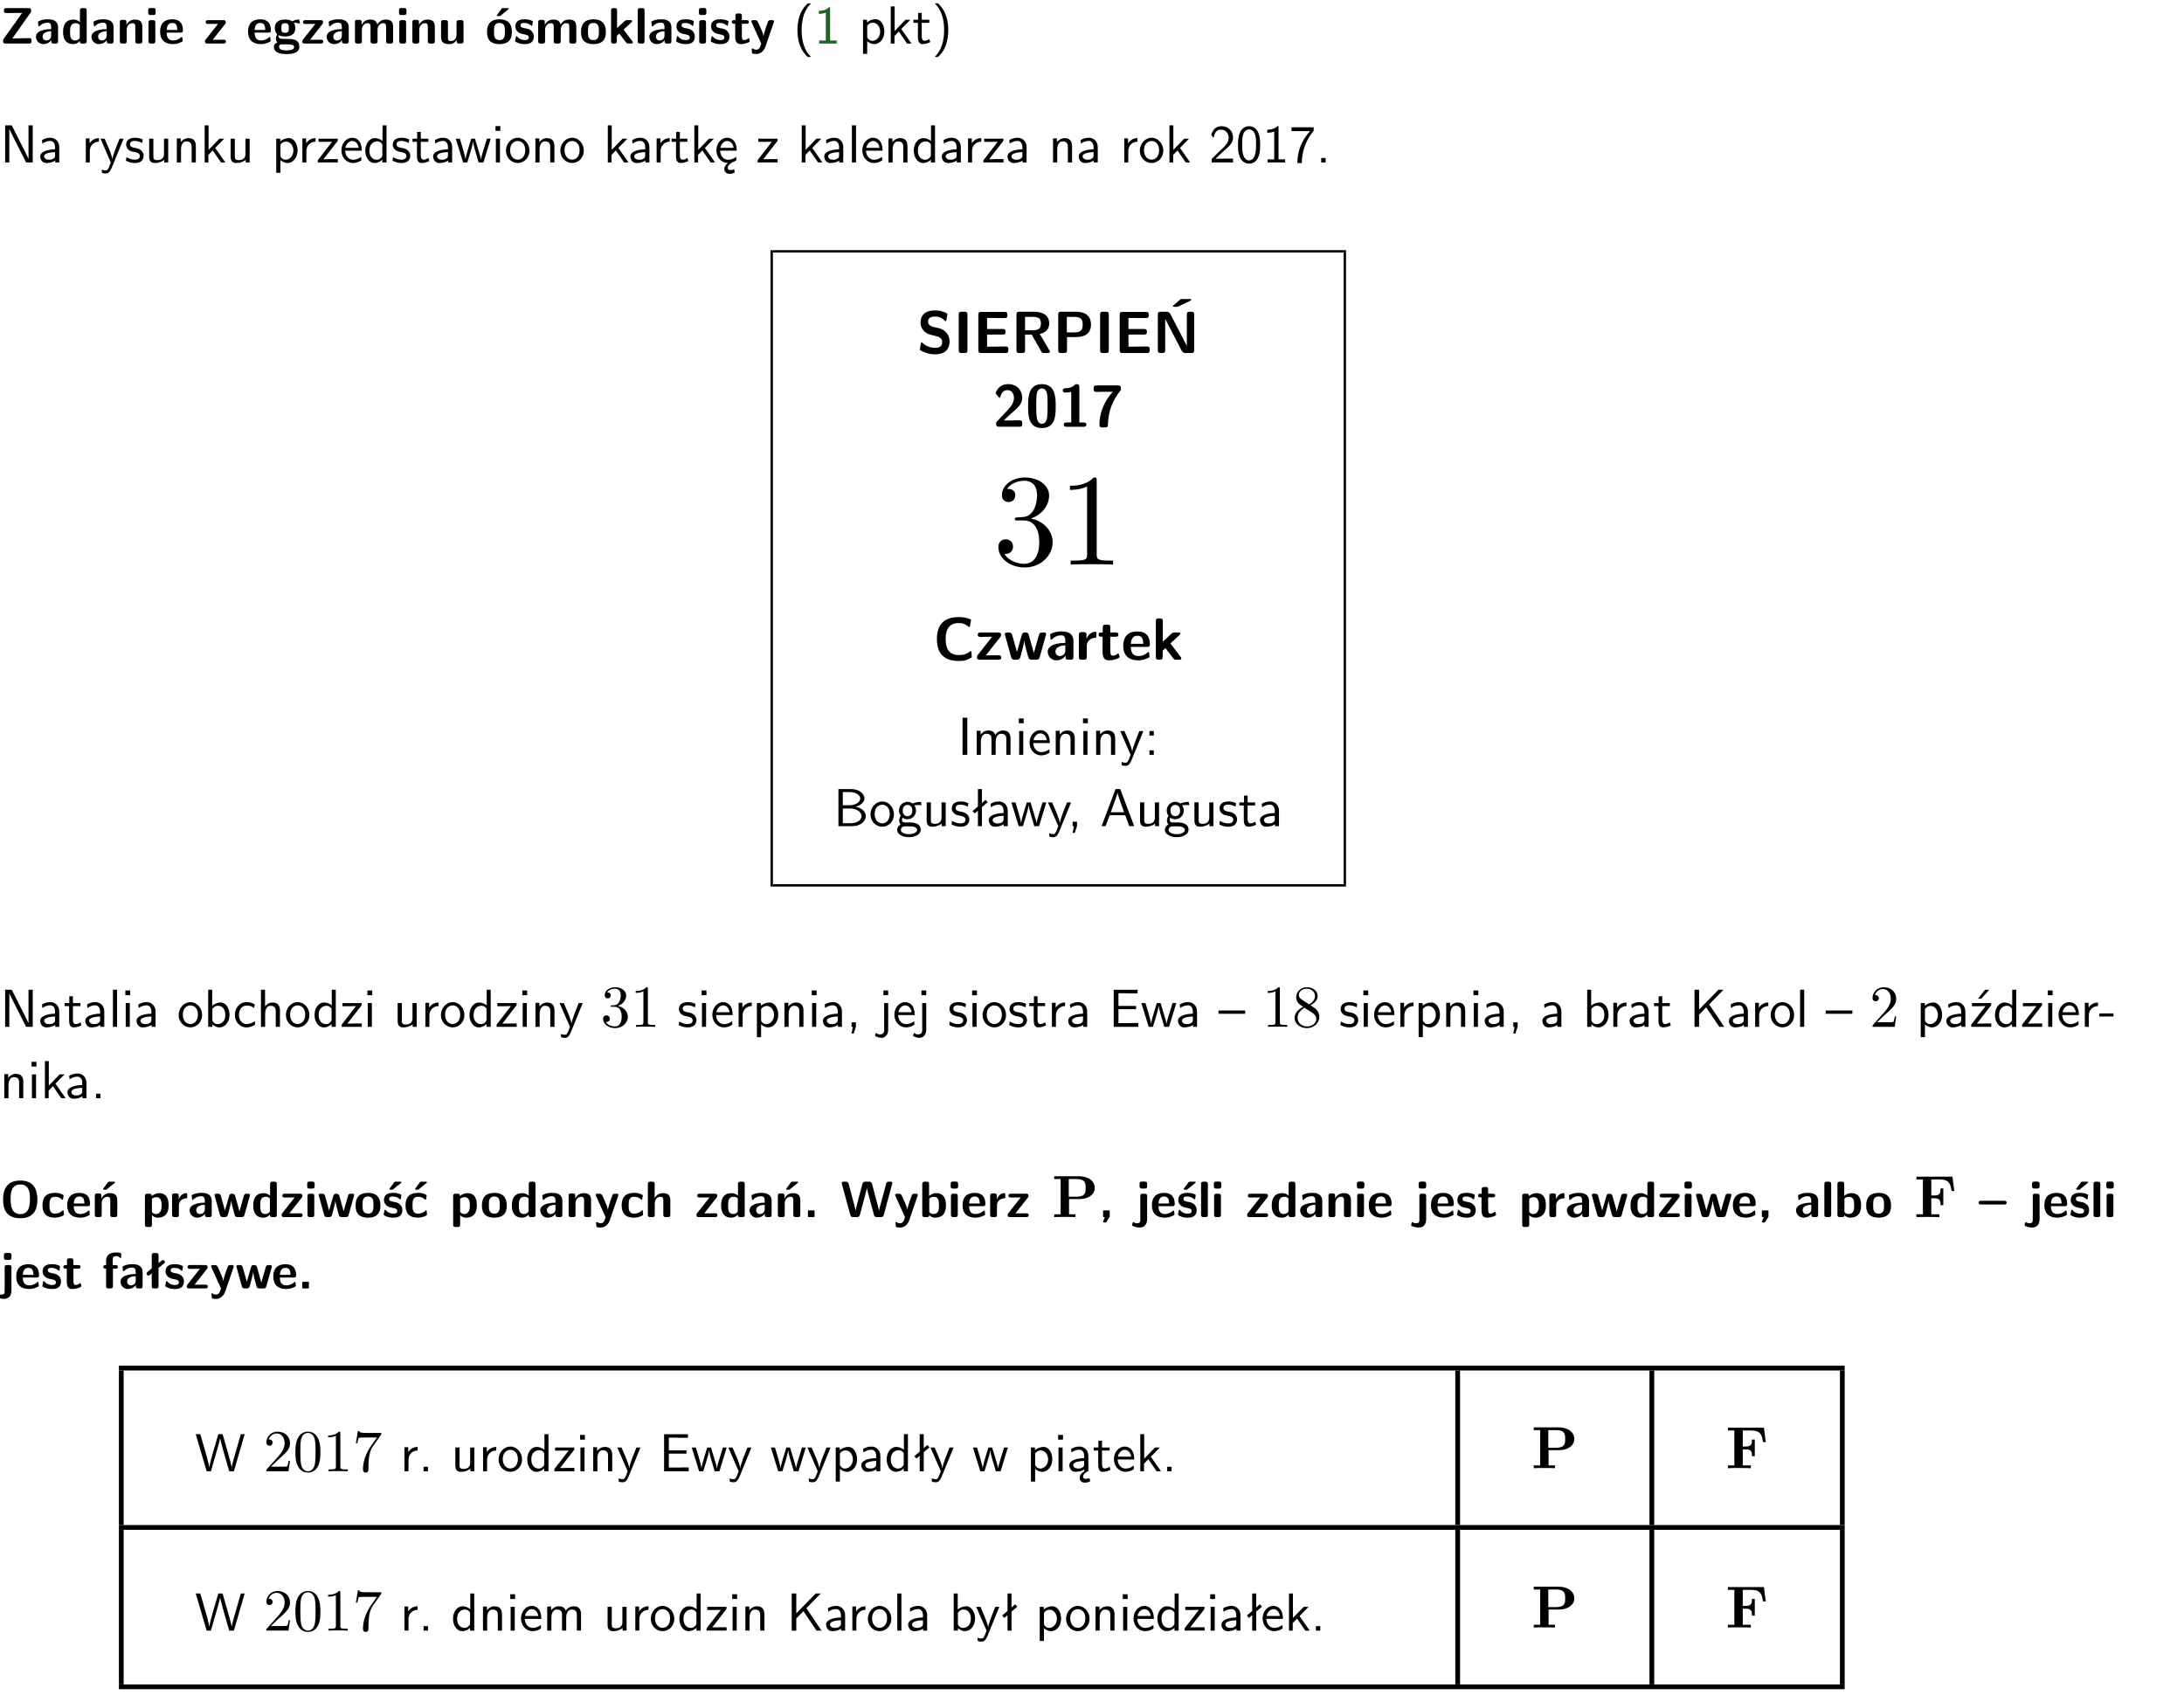 <?xml version="1.0" encoding="UTF-8"?>
<svg width="366pt" height="284pt" version="1.2" viewBox="0 0 366 284" xmlns="http://www.w3.org/2000/svg" xmlns:xlink="http://www.w3.org/1999/xlink">
 <defs>
  <symbol id="glyph0-1" overflow="visible">
   <path d="m5.141-5.203c0.078-0.109 0.078-0.125 0.078-0.312 0-0.234 0-0.422-0.406-0.422h-3.75c-0.359 0-0.406 0.141-0.406 0.422 0 0.406 0.172 0.406 0.516 0.406 0.75 0 1.484-0.016 2.234-0.016h0.297l-3.094 4.344c-0.094 0.109-0.094 0.125-0.094 0.297v0.078c0 0.297 0.094 0.406 0.422 0.406h3.922c0.328 0 0.422-0.109 0.422-0.406v-0.078c0-0.422-0.203-0.422-0.5-0.422-0.75 0-1.938 0.031-2.719 0.047z"/>
  </symbol>
  <symbol id="glyph0-2" overflow="visible">
   <path d="m3.969-2.703c0-1.359-1.297-1.359-1.719-1.359-0.406 0-0.844 0.031-1.406 0.266-0.188 0.078-0.234 0.109-0.234 0.203 0 0.062 0.062 0.547 0.062 0.625 0.016 0.047 0.062 0.094 0.109 0.094s0.078-0.031 0.094-0.047c0.375-0.391 0.797-0.578 1.328-0.578 0.469 0 0.609 0.281 0.609 0.781v0.297c-0.297 0-2.547 0.031-2.547 1.281 0 0.594 0.484 1.234 1.234 1.234 0.297 0 0.938-0.078 1.328-0.672v0.172c0 0.266 0.062 0.406 0.422 0.406h0.312c0.328 0 0.406-0.109 0.406-0.406zm-1.156 1.391c0 0.797-0.812 0.797-0.844 0.797-0.359 0-0.594-0.312-0.594-0.641 0-0.844 1.188-0.906 1.438-0.906z"/>
  </symbol>
  <symbol id="glyph0-3" overflow="visible">
   <path d="m4.266-5.531c0-0.281-0.047-0.406-0.406-0.406h-0.312c-0.328 0-0.406 0.109-0.406 0.406v1.938c-0.391-0.359-0.812-0.422-1.078-0.422-1.75 0-1.75 1.641-1.75 2.062 0 0.391 0 2.047 1.703 2.047 0.359 0 0.719-0.109 1.094-0.5 0 0.328 0.125 0.406 0.406 0.406h0.344c0.328 0 0.406-0.109 0.406-0.406zm-1.156 4.453c0 0.156 0 0.234-0.25 0.406-0.219 0.125-0.406 0.156-0.516 0.156-0.859 0-0.859-0.797-0.859-1.438s0-1.453 0.953-1.453c0.25 0 0.484 0.094 0.672 0.266z"/>
  </symbol>
  <symbol id="glyph0-4" overflow="visible">
   <path d="m4.281-2.781c0-0.891-0.375-1.234-1.25-1.234-0.906 0-1.281 0.656-1.391 0.875h-0.016v-0.422c0-0.281-0.062-0.406-0.406-0.406h-0.297c-0.312 0-0.406 0.094-0.406 0.406v3.156c0 0.297 0.094 0.406 0.406 0.406h0.344c0.328 0 0.406-0.109 0.406-0.406v-1.891c0-0.75 0.5-1.109 0.953-1.109 0.406 0 0.484 0.203 0.484 0.641v2.359c0 0.266 0.062 0.406 0.422 0.406h0.344c0.328 0 0.406-0.109 0.406-0.406z"/>
  </symbol>
  <symbol id="glyph0-5" overflow="visible">
   <path d="m0.875-5.953c-0.281 0-0.406 0.047-0.406 0.391v0.406c0 0.266 0.078 0.375 0.391 0.375h0.453c0.406 0 0.406-0.172 0.406-0.578s0-0.594-0.406-0.594zm0.781 2.438c0-0.266-0.062-0.406-0.406-0.406h-0.312c-0.312 0-0.422 0.094-0.422 0.406v3.109c0 0.297 0.094 0.406 0.422 0.406h0.312c0.328 0 0.406-0.109 0.406-0.406z"/>
  </symbol>
  <symbol id="glyph0-6" overflow="visible">
   <path d="m3.688-1.828c0.203 0 0.406-0.016 0.406-0.391 0-1.109-0.5-1.844-1.781-1.844-1.375 0-2.047 0.766-2.047 2.062 0 1.406 0.812 2.094 2.156 2.094 0.328 0 0.812-0.047 1.375-0.328 0.188-0.094 0.25-0.109 0.25-0.219 0-0.062-0.016-0.312-0.031-0.375-0.031-0.266-0.047-0.281-0.125-0.281-0.031 0-0.047 0-0.141 0.094-0.5 0.438-1.016 0.5-1.297 0.5-0.969 0-1.062-0.766-1.094-1.312zm-2.312-0.453c0.016-0.531 0.188-1.172 0.938-1.172 0.688 0 0.812 0.5 0.844 1.172z"/>
  </symbol>
  <symbol id="glyph0-7" overflow="visible">
   <path d="m3.641-3.266c0.094-0.109 0.109-0.156 0.109-0.297 0-0.359-0.266-0.359-0.406-0.359h-2.531c-0.125 0-0.422 0-0.422 0.328 0 0.312 0.281 0.312 0.516 0.312 0.266 0 0.953-0.016 1.234-0.016h0.312l-2.078 2.641c-0.094 0.109-0.109 0.156-0.109 0.297 0 0.359 0.266 0.359 0.406 0.359h2.688c0.109 0 0.422 0 0.422-0.312 0-0.328-0.266-0.328-0.516-0.328-0.438 0-0.891 0.016-1.312 0.016h-0.391z"/>
  </symbol>
  <symbol id="glyph0-8" overflow="visible">
   <path d="m1.719-0.781c-0.312 0-0.438 0-0.547-0.109-0.047-0.031-0.188-0.156-0.188-0.391 0-0.047 0.016-0.078 0.016-0.125 0.406 0.219 0.906 0.219 1.094 0.219 0.359 0 1.719 0 1.719-1.406 0-0.5-0.188-0.797-0.266-0.891 0.141 0 0.438 0 0.797 0.094 0.031 0.016 0.094 0.031 0.125 0.031 0.062 0 0.109-0.047 0.109-0.109 0-0.031-0.047-0.234-0.062-0.328-0.031-0.203-0.031-0.219-0.188-0.219-0.266 0-0.703 0.109-1.016 0.297-0.406-0.266-0.859-0.297-1.219-0.297s-1.719 0-1.719 1.406c0 0.344 0.094 0.781 0.406 1.062-0.219 0.312-0.219 0.641-0.219 0.688 0 0.172 0.047 0.453 0.219 0.672-0.125 0.062-0.562 0.219-0.562 0.766 0 0.266 0.125 0.703 0.656 0.953 0.5 0.219 1.062 0.234 1.469 0.234 0.5 0 2.141 0 2.141-1.219 0-1.328-1.203-1.328-2.359-1.328zm0.375-1.016c-0.609 0-0.625-0.328-0.625-0.797s0.016-0.812 0.625-0.812c0.594 0 0.625 0.328 0.625 0.797 0 0.484-0.031 0.812-0.625 0.812zm0.453 1.938c0.703 0 1.062 0.125 1.062 0.438 0 0.562-0.984 0.562-1.25 0.562-0.344 0-1.266 0-1.266-0.594 0-0.406 0.266-0.406 0.469-0.406z"/>
  </symbol>
  <symbol id="glyph0-9" overflow="visible">
   <path d="m6.906-2.781c0-0.891-0.375-1.234-1.25-1.234-0.609 0-1.078 0.281-1.391 0.844-0.141-0.812-0.859-0.844-1.219-0.844-0.172 0-0.531 0-0.922 0.281-0.266 0.203-0.422 0.469-0.484 0.594h-0.016v-0.422c0-0.281-0.062-0.406-0.406-0.406h-0.297c-0.312 0-0.406 0.094-0.406 0.406v3.156c0 0.297 0.094 0.406 0.406 0.406h0.344c0.328 0 0.406-0.109 0.406-0.406v-1.891c0-0.781 0.531-1.109 0.953-1.109 0.406 0 0.5 0.188 0.5 0.641v2.359c0 0.297 0.094 0.406 0.406 0.406h0.344c0.328 0 0.422-0.109 0.422-0.406v-1.891c0-0.781 0.516-1.109 0.938-1.109 0.406 0 0.5 0.188 0.5 0.641v2.359c0 0.297 0.094 0.406 0.406 0.406h0.344c0.328 0 0.422-0.109 0.422-0.406z"/>
  </symbol>
  <symbol id="glyph0-10" overflow="visible">
   <path d="m4.281-3.516c0-0.266-0.062-0.406-0.406-0.406h-0.344c-0.328 0-0.422 0.109-0.422 0.406v2.031c0 0.562-0.297 1.062-0.906 1.062-0.469 0-0.531-0.125-0.531-0.578v-2.516c0-0.266-0.047-0.406-0.406-0.406h-0.344c-0.312 0-0.406 0.094-0.406 0.406v2.438c0 0.922 0.5 1.172 1.391 1.172 0.219 0 0.828 0 1.234-0.734v0.234c0 0.266 0.062 0.406 0.406 0.406h0.328c0.328 0 0.406-0.109 0.406-0.406z"/>
  </symbol>
  <symbol id="glyph0-11" overflow="visible">
   <path d="m4.438-1.922c0-1.406-0.688-2.141-2.078-2.141-1.438 0-2.094 0.75-2.094 2.141s0.734 2.016 2.078 2.016 2.094-0.609 2.094-2.016zm-2.078 1.344c-0.922 0-0.922-0.766-0.922-1.453 0-0.656 0-1.422 0.906-1.422 0.922 0 0.922 0.75 0.922 1.422s0 1.453-0.906 1.453zm1.453-5.125c0.047-0.031 0.094-0.078 0.094-0.125 0-0.109-0.094-0.109-0.219-0.109h-0.703c-0.172 0-0.188 0-0.266 0.094l-0.734 1c-0.078 0.094-0.078 0.125-0.078 0.141 0 0.109 0.094 0.109 0.234 0.109h0.312z"/>
  </symbol>
  <symbol id="glyph0-12" overflow="visible">
   <path d="m3.391-1.203c0-0.484-0.25-0.781-0.406-0.922-0.344-0.312-0.641-0.359-1-0.422-0.484-0.094-0.812-0.156-0.812-0.5s0.281-0.406 0.609-0.406c0.578 0 0.875 0.203 1.109 0.391 0.078 0.094 0.094 0.094 0.125 0.094 0.094 0 0.109-0.078 0.125-0.109 0.016-0.078 0.094-0.547 0.094-0.594 0-0.141-0.453-0.266-0.547-0.297-0.344-0.094-0.609-0.094-0.844-0.094-0.375 0-1.531 0-1.531 1.219 0 0.422 0.188 0.672 0.422 0.891 0.297 0.266 0.641 0.328 1.125 0.422 0.25 0.047 0.688 0.125 0.688 0.5 0 0.391-0.344 0.453-0.672 0.453-0.375 0-0.859-0.109-1.266-0.594-0.031-0.031-0.062-0.062-0.109-0.062-0.094 0-0.109 0.078-0.109 0.125-0.016 0.125-0.125 0.609-0.125 0.703 0 0.156 0.641 0.344 0.641 0.359 0.469 0.141 0.828 0.141 0.969 0.141 0.438 0 1.516-0.031 1.516-1.297z"/>
  </symbol>
  <symbol id="glyph0-13" overflow="visible">
   <path d="m4.438-1.922c0-1.406-0.688-2.141-2.078-2.141-1.438 0-2.094 0.75-2.094 2.141s0.734 2.016 2.078 2.016 2.094-0.609 2.094-2.016zm-2.078 1.344c-0.922 0-0.922-0.766-0.922-1.453 0-0.656 0-1.422 0.906-1.422 0.922 0 0.922 0.75 0.922 1.422s0 1.453-0.906 1.453z"/>
  </symbol>
  <symbol id="glyph0-14" overflow="visible">
   <path d="m2.688-2.328 1.312-1.219c0.094-0.094 0.125-0.125 0.125-0.188 0-0.188-0.172-0.188-0.281-0.188h-0.5c-0.156 0-0.328 0-0.516 0.188l-1.234 1.141v-2.938c0-0.281-0.062-0.406-0.406-0.406h-0.188c-0.312 0-0.406 0.094-0.406 0.406v5.125c0 0.297 0.094 0.406 0.406 0.406h0.156c0.328 0 0.406-0.109 0.406-0.406v-0.891c0.141-0.125 0.266-0.25 0.406-0.375 0.516 0.672 1.047 1.375 1.109 1.453 0.156 0.188 0.203 0.219 0.453 0.219h0.422c0.109 0 0.297 0 0.297-0.188 0-0.016 0-0.078-0.078-0.188z"/>
  </symbol>
  <symbol id="glyph0-15" overflow="visible">
   <path d="m1.656-5.531c0-0.281-0.062-0.406-0.406-0.406h-0.312c-0.312 0-0.422 0.094-0.422 0.406v5.125c0 0.297 0.094 0.406 0.422 0.406h0.312c0.328 0 0.406-0.109 0.406-0.406z"/>
  </symbol>
  <symbol id="glyph0-16" overflow="visible">
   <path d="m1.859-3.312h0.766c0.109 0 0.422 0 0.422-0.297 0-0.312-0.312-0.312-0.422-0.312h-0.766v-0.703c0-0.281-0.047-0.422-0.406-0.422h-0.266c-0.312 0-0.406 0.094-0.406 0.422v0.703h-0.203c-0.094 0-0.406 0-0.406 0.312 0 0.297 0.312 0.297 0.406 0.297h0.172v2.172c0 0.859 0.312 1.234 0.906 1.234 0.078 0 0.453 0 0.891-0.141 0.156-0.031 0.641-0.188 0.641-0.359 0-0.016-0.016-0.078-0.062-0.266-0.047-0.172-0.062-0.219-0.141-0.219-0.031 0-0.047 0.016-0.094 0.062-0.094 0.062-0.328 0.25-0.688 0.25-0.203 0-0.344-0.141-0.344-0.703z"/>
  </symbol>
  <symbol id="glyph0-17" overflow="visible">
   <path d="m4-3.516c0.047-0.109 0.047-0.125 0.047-0.172 0-0.234-0.234-0.234-0.344-0.234h-0.188c-0.141 0-0.328 0-0.453 0.203-0.016 0.031-0.719 1.922-0.766 2.5-0.047-0.422-0.391-1.219-0.766-2.031-0.234-0.547-0.297-0.672-0.719-0.672h-0.234c-0.109 0-0.328 0-0.328 0.219 0 0.031 0.031 0.094 0.047 0.141l1.609 3.562c-0.062 0.188-0.094 0.281-0.109 0.359-0.109 0.281-0.25 0.672-0.719 0.672-0.281 0-0.484-0.125-0.578-0.188-0.031-0.016-0.062-0.031-0.078-0.031-0.047 0-0.109 0.031-0.109 0.125 0 0.078 0.047 0.656 0.078 0.703 0.078 0.094 0.531 0.109 0.672 0.109 1.062 0 1.484-1 1.547-1.203z"/>
  </symbol>
  <symbol id="glyph0-18" overflow="visible">
   <path d="m6.266-2.922c0-1.734-0.625-3.203-2.859-3.203-2.375 0-2.891 1.625-2.891 3.203 0 1.594 0.562 3.109 2.875 3.109 2.203 0 2.875-1.359 2.875-3.109zm-2.859 2.422c-1.625 0-1.625-1.781-1.625-2.562 0-0.75 0-2.406 1.609-2.406 1.625 0 1.625 1.625 1.625 2.406 0 0.766 0 2.562-1.609 2.562z"/>
  </symbol>
  <symbol id="glyph0-19" overflow="visible">
   <path d="m3.906-0.422c0-0.094-0.031-0.5-0.047-0.609 0-0.016-0.016-0.109-0.094-0.109-0.047 0-0.062 0-0.141 0.094-0.156 0.125-0.547 0.469-1.25 0.469-0.891 0-0.891-0.859-0.891-1.406 0-0.703 0.047-1.422 0.906-1.422 0.562 0 0.797 0.141 1.109 0.406 0.094 0.094 0.109 0.094 0.141 0.094 0.094 0 0.109-0.078 0.125-0.109 0.016-0.078 0.094-0.562 0.094-0.594 0-0.078-0.062-0.109-0.203-0.188-0.406-0.188-0.672-0.266-1.266-0.266-1.281 0-2.078 0.594-2.078 2.094 0 1.422 0.734 2.062 2.031 2.062 0.234 0 0.75-0.016 1.328-0.297 0.234-0.125 0.234-0.141 0.234-0.219z"/>
  </symbol>
  <symbol id="glyph0-20" overflow="visible">
   <path d="m4.281-2.781c0-0.891-0.375-1.234-1.25-1.234-0.906 0-1.281 0.656-1.391 0.875h-0.016v-0.422c0-0.281-0.062-0.406-0.406-0.406h-0.297c-0.312 0-0.406 0.094-0.406 0.406v3.156c0 0.297 0.094 0.406 0.406 0.406h0.344c0.328 0 0.406-0.109 0.406-0.406v-1.891c0-0.75 0.5-1.109 0.953-1.109 0.406 0 0.484 0.203 0.484 0.641v2.359c0 0.266 0.062 0.406 0.422 0.406h0.344c0.328 0 0.406-0.109 0.406-0.406zm-0.469-2.922c0.047-0.031 0.094-0.078 0.094-0.125 0-0.109-0.094-0.109-0.219-0.109h-0.703c-0.172 0-0.188 0-0.266 0.094l-0.734 1c-0.078 0.094-0.078 0.125-0.078 0.141 0 0.109 0.094 0.109 0.234 0.109h0.312z"/>
  </symbol>
  <symbol id="glyph0-21" overflow="visible">
   <path d="m1.688-0.328c0.391 0.422 0.859 0.422 0.969 0.422 1.828 0 1.828-1.641 1.828-2.078 0-0.406 0-2.031-1.562-2.031-0.5 0-0.953 0.203-1.266 0.5 0-0.328-0.109-0.406-0.406-0.406h-0.312c-0.312 0-0.422 0.094-0.422 0.406v4.766c0 0.312 0.094 0.406 0.422 0.406h0.344c0.312 0 0.406-0.109 0.406-0.406zm0-2.734c0.094-0.094 0.375-0.281 0.75-0.281 0.875 0 0.875 1 0.875 1.391 0 0.328 0 1.438-0.969 1.438-0.188 0-0.344-0.078-0.453-0.156-0.203-0.141-0.203-0.188-0.203-0.344z"/>
  </symbol>
  <symbol id="glyph0-22" overflow="visible">
   <path d="m1.656-1.969c0-0.812 0.688-1.141 1.219-1.188 0.156 0 0.172 0 0.172-0.219v-0.406c0-0.172 0-0.234-0.156-0.234-0.234 0-0.859 0.078-1.266 1.016v-0.562c0-0.281-0.062-0.406-0.422-0.406h-0.266c-0.312 0-0.422 0.094-0.422 0.406v3.156c0 0.297 0.094 0.406 0.422 0.406h0.312c0.328 0 0.406-0.109 0.406-0.406z"/>
  </symbol>
  <symbol id="glyph0-23" overflow="visible">
   <path d="m6.156-3.688c-0.031-0.234-0.172-0.234-0.438-0.234-0.406 0-0.516 0.031-0.625 0.469-0.203 0.656-0.578 2-0.703 2.484l-0.719-2.562c-0.062-0.188-0.125-0.391-0.516-0.391-0.125 0-0.328 0-0.438 0.203-0.078 0.125-0.453 1.609-0.766 2.609l-0.672-2.422c-0.094-0.297-0.188-0.391-0.531-0.391h-0.172c-0.172 0-0.344 0-0.375 0.234l0.906 3.297c0.109 0.391 0.344 0.391 0.547 0.391h0.25c0.391 0 0.469-0.125 0.562-0.469 0.188-0.719 0.5-1.797 0.531-2.234l0.016-0.016c0.047 0.5 0.422 1.844 0.531 2.25 0.094 0.312 0.141 0.469 0.578 0.469h0.578c0.359 0 0.453-0.109 0.531-0.391z"/>
  </symbol>
  <symbol id="glyph0-24" overflow="visible">
   <path d="m3.391-1.203c0-0.484-0.25-0.781-0.406-0.922-0.344-0.312-0.641-0.359-1-0.422-0.484-0.094-0.812-0.156-0.812-0.5s0.281-0.406 0.609-0.406c0.578 0 0.875 0.203 1.109 0.391 0.078 0.094 0.094 0.094 0.125 0.094 0.094 0 0.109-0.078 0.125-0.109 0.016-0.078 0.094-0.547 0.094-0.594 0-0.141-0.453-0.266-0.547-0.297-0.344-0.094-0.609-0.094-0.844-0.094-0.375 0-1.531 0-1.531 1.219 0 0.422 0.188 0.672 0.422 0.891 0.297 0.266 0.641 0.328 1.125 0.422 0.25 0.047 0.688 0.125 0.688 0.5 0 0.391-0.344 0.453-0.672 0.453-0.375 0-0.859-0.109-1.266-0.594-0.031-0.031-0.062-0.062-0.109-0.062-0.094 0-0.109 0.078-0.109 0.125-0.016 0.125-0.125 0.609-0.125 0.703 0 0.156 0.641 0.344 0.641 0.359 0.469 0.141 0.828 0.141 0.969 0.141 0.438 0 1.516-0.031 1.516-1.297zm-0.25-4.5c0.031-0.031 0.094-0.078 0.094-0.125 0-0.109-0.094-0.109-0.234-0.109h-0.703c-0.172 0-0.188 0-0.266 0.094l-0.734 1c-0.078 0.094-0.078 0.125-0.078 0.141 0 0.109 0.094 0.109 0.234 0.109h0.312z"/>
  </symbol>
  <symbol id="glyph0-25" overflow="visible">
   <path d="m3.906-0.422c0-0.094-0.031-0.5-0.047-0.609 0-0.016-0.016-0.109-0.094-0.109-0.047 0-0.062 0-0.141 0.094-0.156 0.125-0.547 0.469-1.25 0.469-0.891 0-0.891-0.859-0.891-1.406 0-0.703 0.047-1.422 0.906-1.422 0.562 0 0.797 0.141 1.109 0.406 0.094 0.094 0.109 0.094 0.141 0.094 0.094 0 0.109-0.078 0.125-0.109 0.016-0.078 0.094-0.562 0.094-0.594 0-0.078-0.062-0.109-0.203-0.188-0.406-0.188-0.672-0.266-1.266-0.266-1.281 0-2.078 0.594-2.078 2.094 0 1.422 0.734 2.062 2.031 2.062 0.234 0 0.75-0.016 1.328-0.297 0.234-0.125 0.234-0.141 0.234-0.219zm-0.094-5.281c0.047-0.031 0.094-0.078 0.094-0.125 0-0.109-0.094-0.109-0.219-0.109h-0.703c-0.172 0-0.188 0-0.266 0.094l-0.734 1c-0.078 0.094-0.078 0.125-0.078 0.141 0 0.109 0.094 0.109 0.234 0.109h0.312z"/>
  </symbol>
  <symbol id="glyph0-26" overflow="visible">
   <path d="m4.281-2.781c0-0.891-0.375-1.234-1.25-1.234-0.859 0-1.25 0.594-1.375 0.828v-2.344c0-0.281-0.062-0.406-0.422-0.406h-0.312c-0.312 0-0.406 0.094-0.406 0.406v5.125c0 0.297 0.094 0.406 0.406 0.406h0.344c0.328 0 0.406-0.109 0.406-0.406v-1.891c0-0.75 0.5-1.109 0.953-1.109 0.406 0 0.484 0.203 0.484 0.641v2.359c0 0.266 0.062 0.406 0.422 0.406h0.344c0.328 0 0.406-0.109 0.406-0.406z"/>
  </symbol>
  <symbol id="glyph0-27" overflow="visible">
   <path d="m1.859-0.891c0-0.219 0-0.234-0.219-0.234h-0.672c-0.219 0-0.219 0.016-0.219 0.234v0.656c0 0.219 0 0.234 0.219 0.234h0.672c0.219 0 0.219-0.016 0.219-0.234z"/>
  </symbol>
  <symbol id="glyph0-28" overflow="visible">
   <path d="m8.641-5.531c0.047-0.125 0.047-0.156 0.047-0.156 0-0.25-0.234-0.25-0.359-0.25h-0.172c-0.172 0-0.422 0-0.516 0.375l-0.906 3.375c-0.125 0.438-0.203 0.719-0.281 1.094-0.047-0.234-0.047-0.25-0.25-1l-0.922-3.469c-0.094-0.344-0.266-0.375-0.516-0.375h-0.562c-0.188 0-0.422 0-0.531 0.375l-0.75 2.812-0.219 0.844c-0.094 0.406-0.156 0.672-0.172 0.812h-0.016c-0.062-0.453-0.266-1.203-0.422-1.734l-0.734-2.75c-0.094-0.359-0.344-0.359-0.516-0.359h-0.281c-0.125 0-0.359 0-0.359 0.25 0 0 0 0.031 0.031 0.156l1.406 5.172c0.094 0.359 0.344 0.359 0.516 0.359h0.562c0.188 0 0.422 0 0.531-0.391l0.891-3.344c0.125-0.469 0.188-0.703 0.281-1.125 0.109 0.5 0.156 0.719 0.312 1.266l0.875 3.234c0.094 0.359 0.328 0.359 0.5 0.359h0.625c0.172 0 0.422 0 0.516-0.359z"/>
  </symbol>
  <symbol id="glyph0-29" overflow="visible">
   <path d="m1.656-5.531c0-0.281-0.062-0.406-0.406-0.406h-0.312c-0.312 0-0.422 0.094-0.422 0.406v5.125c0 0.297 0.094 0.406 0.422 0.406h0.344c0.141 0 0.391 0 0.406-0.328 0.391 0.422 0.828 0.422 0.969 0.422 1.828 0 1.828-1.641 1.828-2.078 0-0.406 0-2.031-1.609-2.031-0.703 0-1.141 0.391-1.219 0.484zm0.031 2.438c0.109-0.109 0.375-0.312 0.766-0.312 0.859 0 0.859 0.797 0.859 1.438s0 1.453-0.953 1.453c-0.359 0-0.578-0.219-0.672-0.344z"/>
  </symbol>
  <symbol id="glyph0-30" overflow="visible">
   <path d="m1.859-0.891c0-0.219 0-0.234-0.219-0.234h-0.672c-0.219 0-0.219 0.016-0.219 0.234v0.656c0 0.219 0 0.234 0.281 0.234-0.047 0.141-0.094 0.281-0.141 0.406-0.047 0.141-0.141 0.375-0.141 0.391 0 0.109 0.094 0.109 0.219 0.109h0.109c0.172 0 0.188 0 0.266-0.141 0.156-0.234 0.297-0.469 0.453-0.719 0.062-0.109 0.062-0.125 0.062-0.281z"/>
  </symbol>
  <symbol id="glyph0-31" overflow="visible">
   <path d="m1.922-5.547c0-0.266-0.062-0.406-0.422-0.406h-0.422c-0.328 0-0.422 0.109-0.422 0.406v0.359c0 0.266 0.062 0.406 0.422 0.406h0.422c0.328 0 0.422-0.109 0.422-0.406zm-1.141 6.016c0 0.219 0 0.562-0.531 0.562-0.109 0-0.328-0.016-0.516-0.125-0.078-0.062-0.109-0.062-0.125-0.062-0.094 0-0.094 0.062-0.141 0.234-0.062 0.188-0.078 0.25-0.078 0.281 0 0.156 0.719 0.391 1.25 0.391 0.938 0 1.281-0.625 1.281-1.469v-3.797c0-0.266-0.062-0.406-0.422-0.406h-0.312c-0.328 0-0.406 0.109-0.406 0.406z"/>
  </symbol>
  <symbol id="glyph0-32" overflow="visible">
   <path d="m4.297-2.109c0.094 0 0.406 0 0.406-0.312s-0.312-0.312-0.406-0.312h-3.891c-0.094 0-0.406 0-0.406 0.312s0.312 0.312 0.406 0.312z"/>
  </symbol>
  <symbol id="glyph0-33" overflow="visible">
   <path d="m1.875-3.312h0.406c0.109 0 0.422 0 0.422-0.297 0-0.312-0.312-0.312-0.422-0.312h-0.438v-0.938c0-0.219 0-0.562 0.562-0.562 0.281 0 0.438 0.078 0.609 0.234 0.062 0.078 0.094 0.094 0.141 0.094 0.109 0 0.109-0.094 0.109-0.219v-0.406c0-0.203-0.016-0.203-0.297-0.266-0.25-0.047-0.438-0.047-0.562-0.047-0.641 0-1.672 0.141-1.672 1.422v0.688c-0.172 0-0.484 0-0.484 0.312 0 0.297 0.297 0.297 0.484 0.297v2.906c0 0.297 0.094 0.406 0.406 0.406h0.328c0.328 0 0.406-0.109 0.406-0.406z"/>
  </symbol>
  <symbol id="glyph0-34" overflow="visible">
   <path d="m1-3.344-0.766 0.609c-0.125 0.109-0.156 0.312-0.047 0.453 0.109 0.125 0.312 0.172 0.453 0.047l0.359-0.297v2.125c0 0.297 0.094 0.406 0.406 0.406h0.328c0.328 0 0.406-0.109 0.406-0.406v-3.031l0.953-0.766c0.141-0.109 0.156-0.297 0.047-0.422-0.109-0.141-0.297-0.172-0.453-0.062l-0.547 0.438v-1.281c0-0.281-0.062-0.406-0.406-0.406h-0.328c-0.297 0-0.406 0.094-0.406 0.406z"/>
  </symbol>
  <symbol id="glyph1-1" overflow="visible">
   <path d="m2.438-6.734c-0.297 0.281-0.891 0.828-1.312 1.922-0.359 0.969-0.422 1.922-0.422 2.562 0 2.906 1.297 4.094 1.734 4.5h0.547c-0.438-0.438-1.578-1.594-1.578-4.5 0-0.5 0.031-1.547 0.391-2.609 0.375-1.031 0.891-1.578 1.188-1.875z"/>
  </symbol>
  <symbol id="glyph1-2" overflow="visible">
   <path d="m2.688-6.078h-0.188c-0.531 0.547-1.266 0.578-1.703 0.594v0.516c0.297-0.016 0.734-0.031 1.172-0.219v4.672h-1.109v0.516h2.938v-0.516h-1.109z"/>
  </symbol>
  <symbol id="glyph1-3" overflow="visible">
   <path d="m1.438-0.406c0.281 0.25 0.672 0.5 1.203 0.5 0.875 0 1.672-0.875 1.672-2.094 0-1.078-0.578-2.078-1.438-2.078-0.531 0-1.047 0.188-1.469 0.531v-0.438h-0.672v5.719h0.703zm0-2.578c0.219-0.312 0.562-0.516 0.953-0.516 0.672 0 1.219 0.672 1.219 1.5 0 0.922-0.641 1.547-1.312 1.547-0.344 0-0.594-0.172-0.766-0.422-0.094-0.125-0.094-0.141-0.094-0.312z"/>
  </symbol>
  <symbol id="glyph1-4" overflow="visible">
   <path d="m2.516-2.438 1.516-1.547h-0.812l-1.812 1.875v-4.109h-0.656v6.219h0.625v-1.266l0.719-0.75 1.391 2.016h0.734z"/>
  </symbol>
  <symbol id="glyph1-5" overflow="visible">
   <path d="m1.562-3.469h1.266v-0.516h-1.266v-1.141h-0.609v1.141h-0.781v0.516h0.75v2.406c0 0.531 0.125 1.156 0.75 1.156s1.078-0.219 1.312-0.328l-0.156-0.531c-0.234 0.188-0.516 0.297-0.797 0.297-0.344 0-0.469-0.281-0.469-0.75z"/>
  </symbol>
  <symbol id="glyph1-6" overflow="visible">
   <path d="m1.047 2.25c0.297-0.281 0.891-0.828 1.297-1.922 0.359-0.969 0.422-1.922 0.422-2.578 0-2.891-1.281-4.078-1.719-4.484h-0.547c0.438 0.438 1.578 1.594 1.578 4.484 0 0.516-0.031 1.562-0.406 2.625-0.359 1.031-0.875 1.578-1.172 1.875z"/>
  </symbol>
  <symbol id="glyph1-7" overflow="visible">
   <path d="m1.969-6.219h-1.109v6.219h0.703v-5.594c0.172 0.375 0.547 1.141 0.609 1.234l2.203 4.359h1.109v-6.219h-0.703v5.578h-0.016c-0.172-0.359-0.547-1.125-0.594-1.219z"/>
  </symbol>
  <symbol id="glyph1-8" overflow="visible">
   <path d="m3.578-2.594c0-0.906-0.656-1.547-1.484-1.547-0.578 0-0.984 0.156-1.406 0.391l0.062 0.594c0.453-0.328 0.906-0.453 1.344-0.453 0.422 0 0.781 0.359 0.781 1.031v0.375c-1.344 0.031-2.484 0.406-2.484 1.188 0 0.391 0.25 1.109 1.031 1.109 0.125 0 0.969-0.016 1.484-0.422v0.328h0.672zm-0.703 1.406c0 0.172 0 0.391-0.297 0.562-0.266 0.172-0.609 0.172-0.703 0.172-0.438 0-0.828-0.203-0.828-0.578 0-0.625 1.453-0.688 1.828-0.703z"/>
  </symbol>
  <symbol id="glyph1-9" overflow="visible">
   <path d="m1.406-1.922c0-0.891 0.641-1.547 1.531-1.562v-0.594c-0.797 0-1.297 0.453-1.578 0.859v-0.812h-0.625v4.031h0.672z"/>
  </symbol>
  <symbol id="glyph1-10" overflow="visible">
   <path d="m4-3.984h-0.672c-1.172 2.859-1.188 3.266-1.188 3.469h-0.016c-0.047-0.594-0.766-2.266-0.812-2.344l-0.484-1.125h-0.703l1.734 3.984c-0.094 0.281-0.281 0.719-0.312 0.812-0.234 0.516-0.391 0.516-0.516 0.516-0.141 0-0.438-0.031-0.703-0.141l0.062 0.578c0.188 0.047 0.438 0.078 0.641 0.078 0.312 0 0.641-0.109 1.016-1.031z"/>
  </symbol>
  <symbol id="glyph1-11" overflow="visible">
   <path d="m3.078-3.844c-0.469-0.219-0.828-0.297-1.297-0.297-0.219 0-1.484 0-1.484 1.188 0 0.438 0.266 0.719 0.484 0.891 0.281 0.203 0.469 0.234 0.969 0.328 0.328 0.062 0.844 0.172 0.844 0.656 0 0.609-0.703 0.609-0.844 0.609-0.734 0-1.234-0.328-1.391-0.438l-0.109 0.609c0.281 0.141 0.781 0.391 1.516 0.391 0.156 0 0.641 0 1.031-0.281 0.281-0.219 0.438-0.578 0.438-0.953 0-0.5-0.344-0.812-0.359-0.828-0.344-0.312-0.594-0.375-1.031-0.453-0.5-0.094-0.906-0.188-0.906-0.625 0-0.562 0.641-0.562 0.75-0.562 0.297 0 0.766 0.047 1.281 0.344z"/>
  </symbol>
  <symbol id="glyph1-12" overflow="visible">
   <path d="m3.906-3.984h-0.703v2.609c0 0.672-0.5 0.984-1.078 0.984-0.641 0-0.703-0.234-0.703-0.625v-2.969h-0.703v3c0 0.656 0.219 1.078 0.953 1.078 0.484 0 1.125-0.141 1.562-0.531v0.438h0.672z"/>
  </symbol>
  <symbol id="glyph1-13" overflow="visible">
   <path d="m3.906-2.672c0-0.594-0.141-1.406-1.234-1.406-0.812 0-1.25 0.609-1.297 0.672v-0.625h-0.656v4.031h0.703v-2.203c0-0.594 0.234-1.328 0.906-1.328 0.859 0 0.875 0.641 0.875 0.922v2.609h0.703z"/>
  </symbol>
  <symbol id="glyph1-14" overflow="visible">
   <path d="m3.594-3.625v-0.359h-3.219v0.531h1.25c0.109 0 0.219-0.016 0.328-0.016h0.688l-2.391 3.094v0.375h3.359v-0.562h-1.328c-0.109 0-0.203 0.016-0.312 0.016h-0.766z"/>
  </symbol>
  <symbol id="glyph1-15" overflow="visible">
   <path d="m3.719-1.969c0-0.297-0.016-0.969-0.359-1.516-0.375-0.547-0.922-0.656-1.25-0.656-0.984 0-1.797 0.953-1.797 2.109 0 1.188 0.859 2.125 1.938 2.125 0.562 0 1.078-0.203 1.422-0.469l-0.047-0.578c-0.562 0.469-1.156 0.5-1.359 0.5-0.719 0-1.297-0.625-1.328-1.516zm-2.734-0.484c0.141-0.688 0.625-1.141 1.125-1.141 0.469 0 0.969 0.312 1.094 1.141z"/>
  </symbol>
  <symbol id="glyph1-16" overflow="visible">
   <path d="m3.891-6.219h-0.672v2.625c-0.469-0.391-0.969-0.484-1.312-0.484-0.891 0-1.578 0.938-1.578 2.094 0 1.172 0.688 2.078 1.531 2.078 0.297 0 0.828-0.078 1.328-0.562v0.469h0.703zm-0.703 4.969c0 0.125 0 0.297-0.297 0.547-0.203 0.188-0.422 0.25-0.656 0.25-0.562 0-1.219-0.422-1.219-1.531 0-1.188 0.781-1.547 1.312-1.547 0.391 0 0.672 0.203 0.859 0.484z"/>
  </symbol>
  <symbol id="glyph1-17" overflow="visible">
   <path d="m5.984-3.984h-0.641l-0.578 1.906c-0.109 0.312-0.375 1.203-0.422 1.594-0.031-0.281-0.266-1.078-0.422-1.594l-0.578-1.906h-0.625l-0.516 1.688c-0.094 0.312-0.406 1.344-0.438 1.797-0.047-0.422-0.344-1.438-0.484-1.938l-0.469-1.547h-0.688l1.234 3.984h0.703c0.047-0.141 0.359-1.141 0.562-1.844 0.125-0.422 0.375-1.297 0.391-1.641h0.016c0.016 0.25 0.172 0.875 0.281 1.266l0.656 2.219h0.797z"/>
  </symbol>
  <symbol id="glyph1-18" overflow="visible">
   <path d="m1.469-6.094h-0.812v0.797h0.812zm-0.062 2.109h-0.688v3.984h0.688z"/>
  </symbol>
  <symbol id="glyph1-19" overflow="visible">
   <path d="m4.203-1.969c0-1.203-0.891-2.172-1.953-2.172-1.109 0-1.984 1-1.984 2.172s0.922 2.062 1.969 2.062c1.078 0 1.969-0.906 1.969-2.062zm-1.969 1.5c-0.625 0-1.266-0.516-1.266-1.594s0.688-1.531 1.266-1.531c0.625 0 1.266 0.469 1.266 1.531s-0.609 1.594-1.266 1.594z"/>
  </symbol>
  <symbol id="glyph1-20" overflow="visible">
   <path d="m0.984-2.453c0.141-0.688 0.625-1.141 1.125-1.141 0.469 0 0.969 0.312 1.094 1.141zm1.219 3.391c0-0.406 0.391-0.734 0.797-0.969 0.266-0.078 0.484-0.203 0.672-0.344l-0.047-0.578c-0.562 0.469-1.156 0.5-1.359 0.5-0.719 0-1.297-0.625-1.328-1.516h2.781c0-0.297-0.016-0.969-0.359-1.516-0.375-0.547-0.922-0.656-1.25-0.656-0.984 0-1.797 0.953-1.797 2.109 0 1.188 0.859 2.125 1.938 2.125-0.359 0.25-0.641 0.656-0.609 1.047 0.016 0.391 0.281 0.766 0.891 0.766 0.297 0 0.516-0.062 0.875-0.234l-0.125-0.531c-0.203 0.094-0.406 0.141-0.594 0.141-0.25-0.031-0.469-0.078-0.484-0.344z"/>
  </symbol>
  <symbol id="glyph1-21" overflow="visible">
   <path d="m1.406-6.219h-0.688v6.219h0.688z"/>
  </symbol>
  <symbol id="glyph1-22" overflow="visible">
   <path d="m1.562-1.688c-0.25 0.25-0.859 0.875-1.109 1.109v0.578h3.578v-0.641h-1.641c-0.109 0-0.219 0.016-0.312 0.016h-0.984c0.281-0.25 0.969-0.922 1.25-1.188 0.172-0.156 0.625-0.531 0.797-0.703 0.406-0.406 0.891-0.875 0.891-1.641 0-1.031-0.734-1.922-1.922-1.922-1.016 0-1.516 0.703-1.734 1.469 0.109 0.156 0.156 0.203 0.172 0.234 0.016 0.016 0.109 0.125 0.203 0.266 0.172-0.703 0.422-1.391 1.234-1.391 0.844 0 1.312 0.672 1.312 1.359 0 0.766-0.516 1.281-1.047 1.812z"/>
  </symbol>
  <symbol id="glyph1-23" overflow="visible">
   <path d="m4.094-2.922c0-0.703-0.031-1.547-0.406-2.266-0.375-0.672-0.984-0.891-1.438-0.891-0.531 0-1.172 0.234-1.531 1.031-0.297 0.656-0.344 1.406-0.344 2.125 0 0.703 0.031 1.359 0.312 2.016 0.359 0.859 1.031 1.109 1.547 1.109 0.656 0 1.219-0.375 1.5-1 0.281-0.578 0.359-1.172 0.359-2.125zm-1.844 2.578c-0.469 0-0.844-0.344-1.016-1-0.156-0.5-0.156-0.984-0.156-1.688 0-0.562 0-1.109 0.156-1.594 0.047-0.172 0.266-0.906 1-0.906 0.703 0 0.938 0.672 1 0.844 0.172 0.5 0.172 1.094 0.172 1.656 0 0.594 0 1.156-0.172 1.719-0.234 0.812-0.703 0.969-0.984 0.969z"/>
  </symbol>
  <symbol id="glyph1-24" overflow="visible">
   <path d="m2.078-5.25h0.328 1.078c-1.328 1.453-2.125 3.25-2.125 5.344h0.75c0-2.688 1.297-4.609 1.984-5.391v-0.594h-3.719v0.641z"/>
  </symbol>
  <symbol id="glyph1-25" overflow="visible">
   <path d="m1.609-0.75h-0.734v0.75h0.734z"/>
  </symbol>
  <symbol id="glyph1-26" overflow="visible">
   <path d="m1.641-6.219h-0.797v6.219h0.797z"/>
  </symbol>
  <symbol id="glyph1-27" overflow="visible">
   <path d="m6.391-2.672c0-0.609-0.141-1.406-1.219-1.406-0.547 0-1.016 0.25-1.344 0.734-0.234-0.688-0.859-0.734-1.141-0.734-0.656 0-1.078 0.359-1.312 0.688v-0.641h-0.656v4.031h0.703v-2.203c0-0.609 0.25-1.328 0.906-1.328 0.844 0 0.875 0.578 0.875 0.922v2.609h0.703v-2.203c0-0.609 0.25-1.328 0.906-1.328 0.844 0 0.875 0.578 0.875 0.922v2.609h0.703z"/>
  </symbol>
  <symbol id="glyph1-28" overflow="visible">
   <path d="m1.609-3.984h-0.734v0.75h0.734zm-0.734 3.234v0.75h0.734v-0.75z"/>
  </symbol>
  <symbol id="glyph1-29" overflow="visible">
   <path d="m0.875-6.219v6.219h2.359c1.297 0 2.234-0.812 2.234-1.688 0-0.781-0.781-1.422-1.734-1.562 0.828-0.219 1.5-0.734 1.5-1.406 0-0.828-0.969-1.562-2.234-1.562zm0.734 2.719v-2.219h1.141c0.984 0 1.781 0.469 1.781 1.062 0 0.547-0.641 1.156-1.875 1.156zm0 3v-2.453h1.312c0.938 0 1.828 0.547 1.828 1.266 0 0.672-0.797 1.188-1.766 1.188z"/>
  </symbol>
  <symbol id="glyph1-30" overflow="visible">
   <path d="m3.156-3.5c0.203 0 0.453-0.047 0.672-0.047 0.156 0 0.5 0.031 0.516 0.031l-0.094-0.562c-0.625 0-1.141 0.172-1.422 0.281-0.188-0.156-0.484-0.281-0.844-0.281-0.781 0-1.422 0.641-1.422 1.453 0 0.344 0.109 0.656 0.297 0.891-0.266 0.375-0.266 0.719-0.266 0.766 0 0.234 0.078 0.5 0.234 0.688-0.469 0.266-0.578 0.688-0.578 0.922 0 0.672 0.891 1.203 1.984 1.203 1.109 0 1.984-0.531 1.984-1.219 0-1.25-1.5-1.25-1.844-1.25h-0.781c-0.125 0-0.531 0-0.531-0.469 0-0.094 0.047-0.25 0.109-0.328 0.188 0.141 0.484 0.266 0.812 0.266 0.812 0 1.438-0.672 1.438-1.469 0-0.422-0.203-0.75-0.297-0.891zm-1.172 1.828c-0.328 0-0.797-0.203-0.797-0.953 0-0.734 0.469-0.938 0.797-0.938 0.391 0 0.812 0.25 0.812 0.938 0 0.703-0.422 0.953-0.812 0.953zm0.406 1.703c0.188 0 1.203 0 1.203 0.609 0 0.406-0.609 0.703-1.344 0.703s-1.375-0.281-1.375-0.703c0-0.031 0-0.609 0.703-0.609z"/>
  </symbol>
  <symbol id="glyph1-31" overflow="visible">
   <path d="m2.516-4.406-0.609 0.531v-2.344h-0.672v2.922l-0.891 0.766 0.344 0.406 0.547-0.469v2.594h0.672v-3.188l0.969-0.828z"/>
  </symbol>
  <symbol id="glyph1-32" overflow="visible">
   <path d="m1.609-0.016v-0.734h-0.734v0.75h0.219l-0.219 1.125h0.359z"/>
  </symbol>
  <symbol id="glyph1-33" overflow="visible">
   <path d="m3.375-6.219h-0.781l-2.344 6.219h0.672l0.688-1.828h2.609l0.672 1.828h0.828zm0.641 3.891h-2.219c0.453-1.281 0.125-0.344 0.578-1.625 0.188-0.531 0.469-1.297 0.531-1.625h0.016c0.016 0.125 0.078 0.344 0.281 0.938z"/>
  </symbol>
  <symbol id="glyph1-34" overflow="visible">
   <path d="m1.406-6.219h-0.672v6.219h0.703v-0.406c0.219 0.188 0.594 0.5 1.203 0.5 0.891 0 1.672-0.891 1.672-2.094 0-1.109-0.625-2.078-1.453-2.078-0.359 0-0.906 0.094-1.453 0.531zm0.031 3.219c0.141-0.219 0.469-0.531 0.953-0.531 0.531 0 1.219 0.391 1.219 1.531 0 1.172-0.75 1.547-1.297 1.547-0.359 0-0.656-0.156-0.875-0.562z"/>
  </symbol>
  <symbol id="glyph1-35" overflow="visible">
   <path d="m3.672-3.75c-0.531-0.297-0.828-0.391-1.375-0.391-1.25 0-1.969 1.094-1.969 2.156 0 1.109 0.812 2.078 1.938 2.078 0.484 0 0.969-0.125 1.453-0.453l-0.047-0.594c-0.469 0.359-0.953 0.484-1.406 0.484-0.734 0-1.25-0.656-1.25-1.531 0-0.703 0.344-1.562 1.297-1.562 0.453 0 0.766 0.078 1.25 0.391z"/>
  </symbol>
  <symbol id="glyph1-36" overflow="visible">
   <path d="m3.906-2.672c0-0.594-0.141-1.406-1.234-1.406-0.562 0-0.984 0.281-1.266 0.641v-2.781h-0.688v6.219h0.703v-2.203c0-0.594 0.234-1.328 0.906-1.328 0.859 0 0.875 0.641 0.875 0.922v2.609h0.703z"/>
  </symbol>
  <symbol id="glyph1-37" overflow="visible">
   <path d="m1.656-6.094h-0.797v0.797h0.797zm-2.203 7.625c0.438 0.25 0.844 0.312 1.078 0.312 0.562 0 1.125-0.469 1.125-1.312v-4.516h-0.672v4.594c0 0.578-0.453 0.656-0.703 0.656-0.266 0-0.5-0.094-0.688-0.281z"/>
  </symbol>
  <symbol id="glyph1-38" overflow="visible">
   <path d="m4.594-2.953v-0.547h-2.953v-2.125h1.234c0.109 0 0.219 0.016 0.328 0.016h1.641v-0.594h-4v6.203h4.125v-0.641h-1.125c-0.109 0-0.219 0.016-0.328 0.016h-1.875v-2.328z"/>
  </symbol>
  <symbol id="glyph1-39" overflow="visible">
   <path d="m4.469-2.188v-0.547h-4.469v0.547z"/>
  </symbol>
  <symbol id="glyph1-40" overflow="visible">
   <path d="m3.312-3.766 2.406-2.453h-0.844l-3.25 3.328v-3.328h-0.766v6.219h0.766v-2.031l1.188-1.234 2.203 3.266h0.828z"/>
  </symbol>
  <symbol id="glyph1-41" overflow="visible">
   <path d="m3.594-3.625v-0.359h-3.219v0.531h1.25c0.109 0 0.219-0.016 0.328-0.016h0.688l-2.391 3.094v0.375h3.359v-0.562h-1.328c-0.109 0-0.203 0.016-0.312 0.016h-0.766zm-0.312-2.594h-0.703l-1.188 1.484h0.547z"/>
  </symbol>
  <symbol id="glyph1-42" overflow="visible">
   <path d="m2.469-1.734v-0.516h-2.375v0.516z"/>
  </symbol>
  <symbol id="glyph1-43" overflow="visible">
   <path d="m8.328-6.219h-0.641l-0.812 2.812c-0.234 0.797-0.672 2.297-0.719 2.766 0-0.016-0.062-0.484-0.656-2.531l-0.875-3.047h-0.719l-0.812 2.797c-0.203 0.688-0.641 2.25-0.688 2.766h-0.016c-0.031-0.359-0.281-1.25-0.344-1.547-0.125-0.422-0.172-0.609-0.422-1.484l-0.734-2.531h-0.766l1.828 6.219h0.719l0.891-3.109c0.203-0.656 0.578-2 0.641-2.453 0.047 0.266 0.25 1.109 0.5 1.969l1.031 3.594h0.781z"/>
  </symbol>
  <symbol id="glyph1-44" overflow="visible">
   <path d="m2.875-1.188c0 0.172 0 0.391-0.297 0.562-0.266 0.172-0.609 0.172-0.703 0.172-0.438 0-0.828-0.203-0.828-0.578 0-0.625 1.453-0.688 1.828-0.703zm-0.188 2.125c0-0.406 0.375-0.703 0.797-0.938h0.094v-2.594c0-0.906-0.656-1.547-1.484-1.547-0.578 0-0.984 0.156-1.406 0.391l0.062 0.594c0.453-0.328 0.906-0.453 1.344-0.453 0.422 0 0.781 0.359 0.781 1.031v0.375c-1.344 0.031-2.484 0.406-2.484 1.188 0 0.391 0.25 1.109 1.031 1.109 0.125 0 0.969-0.016 1.484-0.422v0.328c-0.453 0.25-0.812 0.688-0.781 1.141 0.016 0.391 0.281 0.766 0.891 0.766 0.297 0 0.516-0.062 0.875-0.234l-0.125-0.531c-0.203 0.094-0.406 0.141-0.594 0.141-0.25-0.031-0.469-0.078-0.484-0.344z"/>
  </symbol>
  <symbol id="glyph2-1" overflow="visible">
   <path d="m2.688-4.391c-0.219-0.062-0.828-0.281-0.828-0.859 0-0.844 0.844-0.859 1.188-0.859 0.547 0 1.047 0.125 1.531 0.609 0.172 0.141 0.172 0.156 0.219 0.156 0.062 0 0.109-0.031 0.141-0.172l0.141-0.875c0.031-0.078 0.031-0.094 0.031-0.125 0-0.078-0.016-0.094-0.266-0.219-0.703-0.359-1.297-0.406-1.797-0.406-0.891 0-2.438 0.219-2.438 2.078 0 0.703 0.375 1.172 0.562 1.359 0.5 0.516 0.969 0.625 1.75 0.797 0.562 0.141 0.781 0.188 1 0.391 0.094 0.094 0.312 0.297 0.312 0.688 0 0.938-0.859 0.953-1.188 0.953-0.844 0-1.578-0.328-2.062-0.781-0.125-0.125-0.141-0.125-0.188-0.125-0.062 0-0.109 0.031-0.141 0.188l-0.141 0.859c-0.031 0.094-0.031 0.109-0.031 0.141 0 0.203 1.047 0.562 1.094 0.578 0.672 0.219 1.203 0.234 1.469 0.234 1.484 0 2.422-0.672 2.422-2.219 0-1.109-0.828-1.953-1.812-2.172z"/>
  </symbol>
  <symbol id="glyph2-2" overflow="visible">
   <path d="m2.375-6.438c0-0.328-0.062-0.484-0.469-0.484h-0.516c-0.359 0-0.469 0.109-0.469 0.484v5.953c0 0.359 0.109 0.484 0.469 0.484h0.516c0.375 0 0.469-0.125 0.469-0.484z"/>
  </symbol>
  <symbol id="glyph2-3" overflow="visible">
   <path d="m2.375-3.094h2.625c0.297 0 0.469-0.078 0.469-0.469 0-0.375-0.125-0.469-0.469-0.469h-2.625v-1.844h0.484c0.781 0 1.562 0.016 2.344 0.016 0.344 0 0.578 0 0.578-0.469v-0.078c0-0.328-0.062-0.484-0.484-0.484h-3.906c-0.359 0-0.484 0.109-0.484 0.484v5.922c0 0.359 0.109 0.484 0.484 0.484h4.062c0.375 0 0.484-0.125 0.484-0.484v-0.141c0-0.469-0.234-0.469-0.562-0.469-0.516 0-1.031 0.016-1.547 0.016-0.25 0-1.281 0.016-1.453 0.016z"/>
  </symbol>
  <symbol id="glyph2-4" overflow="visible">
   <path d="m4.812-3.188c0.625-0.156 1.578-0.531 1.578-1.766 0-1.969-2.156-1.969-2.609-1.969h-2.391c-0.359 0-0.484 0.109-0.484 0.484v5.953c0 0.359 0.109 0.484 0.484 0.484h0.469c0.391 0 0.484-0.125 0.484-0.484v-2.609h1.109l1.625 2.859c0.141 0.234 0.25 0.234 0.469 0.234h0.594c0.203 0 0.375 0 0.375-0.297zm-2.469-0.625v-2.25h1.297c1.156 0 1.359 0.453 1.359 1.125 0 0.578-0.141 1.125-1.359 1.125z"/>
  </symbol>
  <symbol id="glyph2-5" overflow="visible">
   <path d="m2.375-2.672h1.516c1.562 0 2.5-0.656 2.5-2.094 0-1.5-0.984-2.156-2.516-2.156h-2.484c-0.359 0-0.484 0.109-0.484 0.484v5.953c0 0.359 0.109 0.484 0.484 0.484h0.5c0.375 0 0.484-0.125 0.484-0.484zm1.188-3.391c1.312 0 1.438 0.594 1.438 1.297 0 0.672-0.109 1.312-1.438 1.312h-1.219v-2.609z"/>
  </symbol>
  <symbol id="glyph2-6" overflow="visible">
   <path d="m3.016-6.516c-0.203-0.406-0.5-0.406-0.703-0.406h-0.922c-0.359 0-0.484 0.109-0.484 0.484v5.953c0 0.359 0.109 0.484 0.484 0.484h0.266c0.375 0 0.484-0.125 0.484-0.484v-5.234l2.75 5.312c0.203 0.406 0.5 0.406 0.703 0.406h0.922c0.375 0 0.484-0.125 0.484-0.484v-5.953c0-0.328-0.078-0.484-0.484-0.484h-0.266c-0.375 0-0.484 0.141-0.484 0.484v5.234zm0.469-1.438 1.266-1.094h1.594c0.188 0 0.234 0.172 0.094 0.234l-2.172 1.062h-0.672c-0.141 0-0.25-0.078-0.109-0.203z"/>
  </symbol>
  <symbol id="glyph2-7" overflow="visible">
   <path d="m0.641-0.844c-0.094 0.094-0.094 0.109-0.094 0.281v0.078c0 0.359 0.109 0.484 0.484 0.484h3.422c0.375 0 0.469-0.125 0.469-0.484v-0.109c0-0.156 0-0.359-0.203-0.438-0.078-0.047-0.391-0.047-0.594-0.047-0.219 0-0.453 0.016-0.672 0.016h-1.625c0.438-0.406 0.891-0.828 1.328-1.25 0.141-0.125 0.516-0.438 0.672-0.578 0.547-0.531 1.094-1.062 1.094-1.953 0-1.219-0.875-2.297-2.344-2.297-0.344 0-0.906 0.047-1.391 0.438-0.094 0.078-0.547 0.438-0.734 1.094l0.5 0.641c0.062 0.078 0.094 0.125 0.156 0.125 0.094 0 0.109-0.078 0.141-0.188 0.203-0.688 0.547-1.109 1.188-1.109 0.766 0 1.094 0.703 1.094 1.312 0 0.641-0.375 1.312-0.984 1.953z"/>
  </symbol>
  <symbol id="glyph2-8" overflow="visible">
   <path d="m5.047-3.422c0-1.359 0-3.719-2.312-3.719s-2.312 2.328-2.312 3.719c0 1.375 0 3.641 2.312 3.641s2.312-2.25 2.312-3.641zm-2.312 2.922c-0.734 0-0.844-0.922-0.875-1.188-0.078-0.531-0.078-1.469-0.078-1.875 0-0.578 0-1.219 0.062-1.719 0.031-0.266 0.125-1.141 0.891-1.141 0.734 0 0.859 0.844 0.891 1.031 0.062 0.516 0.062 1.297 0.062 1.828 0 0.578 0 1.344-0.062 1.891-0.031 0.266-0.141 1.172-0.891 1.172z"/>
  </symbol>
  <symbol id="glyph2-9" overflow="visible">
   <path d="m3.531-6.656c0-0.188 0-0.484-0.438-0.484-0.188 0-0.234 0.016-0.359 0.141-0.172 0.156-0.547 0.531-1.531 0.547-0.188 0-0.453 0.078-0.453 0.359 0 0.359 0.359 0.359 0.484 0.359 0.297 0 0.656-0.047 0.938-0.125v5.141h-0.781c-0.125 0-0.469 0-0.469 0.359s0.344 0.359 0.469 0.359h2.844c0.109 0 0.484 0 0.484-0.359s-0.375-0.359-0.484-0.359h-0.703z"/>
  </symbol>
  <symbol id="glyph2-10" overflow="visible">
   <path d="m3.656-5.859c-2.234 2.469-2.234 4.984-2.234 5.484 0 0.328 0.078 0.484 0.484 0.484h0.453c0.156 0 0.484 0 0.484-0.391 0.031-2.469 0.891-4.281 2.094-5.781 0.078-0.094 0.078-0.172 0.078-0.359 0-0.219 0-0.484-0.422-0.5h-2.828-0.625c-0.484 0-0.688 0-0.688 0.469v0.141c0 0.156 0 0.344 0.219 0.438 0.062 0.031 0.391 0.031 0.609 0.031s0.469-0.016 0.688-0.016z"/>
  </symbol>
  <symbol id="glyph2-11" overflow="visible">
   <path d="m6.312-6.531c0.016-0.078 0.016-0.094 0.016-0.125 0-0.094-0.016-0.109-0.281-0.188-0.422-0.156-0.906-0.297-1.766-0.297-2.547 0-3.672 1.344-3.672 3.688 0 2.562 1.359 3.672 3.672 3.672 0.828 0 1.234-0.094 1.891-0.453 0.266-0.141 0.281-0.156 0.281-0.25 0-0.125-0.047-0.641-0.062-0.781-0.016-0.078-0.031-0.188-0.125-0.188-0.047 0-0.062 0-0.188 0.125-0.562 0.391-0.906 0.547-1.766 0.547-1.812 0-2.234-1.25-2.234-2.672 0-0.938 0.141-2.688 2.188-2.688 0.766 0 1.188 0.234 1.609 0.594 0.062 0.047 0.094 0.062 0.141 0.062 0.062 0 0.109-0.031 0.141-0.172z"/>
  </symbol>
  <symbol id="glyph2-12" overflow="visible">
   <path d="m4.25-3.812c0.094-0.125 0.109-0.172 0.109-0.328 0-0.422-0.297-0.422-0.469-0.422h-2.953c-0.125 0-0.484 0-0.484 0.375s0.328 0.375 0.594 0.375c0.312 0 1.125-0.031 1.453-0.031h0.359l-2.438 3.094c-0.094 0.125-0.109 0.172-0.109 0.328 0 0.422 0.312 0.422 0.469 0.422h3.141c0.125 0 0.469 0 0.469-0.375s-0.297-0.375-0.594-0.375c-0.5 0-1.031 0.016-1.531 0.016h-0.453z"/>
  </symbol>
  <symbol id="glyph2-13" overflow="visible">
   <path d="m7.172-4.281c-0.031-0.281-0.219-0.281-0.516-0.281-0.469 0-0.594 0.031-0.734 0.547-0.219 0.766-0.656 2.328-0.812 2.891l-0.844-2.984c-0.062-0.234-0.125-0.453-0.594-0.453-0.141 0-0.375 0-0.516 0.219-0.078 0.156-0.531 1.875-0.875 3.047l-0.797-2.812c-0.094-0.344-0.203-0.453-0.609-0.453h-0.203c-0.188 0-0.406 0-0.438 0.281l1.062 3.828c0.125 0.453 0.391 0.453 0.641 0.453h0.281c0.469 0 0.547-0.156 0.656-0.547 0.219-0.828 0.578-2.078 0.625-2.609h0.016c0.047 0.562 0.484 2.141 0.625 2.609 0.109 0.359 0.156 0.547 0.656 0.547h0.672c0.438 0 0.531-0.125 0.625-0.453z"/>
  </symbol>
  <symbol id="glyph2-14" overflow="visible">
   <path d="m4.625-3.156c0-1.562-1.516-1.578-2.016-1.578-0.469 0-0.969 0.047-1.625 0.312-0.219 0.094-0.266 0.125-0.266 0.234 0 0.078 0.062 0.656 0.062 0.734 0.016 0.047 0.062 0.109 0.141 0.109 0.047 0 0.078-0.031 0.109-0.062 0.422-0.453 0.922-0.672 1.547-0.672 0.531 0 0.688 0.328 0.688 0.922v0.344c-0.344 0-2.953 0.016-2.953 1.484 0 0.703 0.562 1.438 1.438 1.438 0.328 0 1.078-0.094 1.547-0.781v0.188c0 0.328 0.078 0.484 0.484 0.484h0.359c0.391 0 0.484-0.125 0.484-0.484zm-1.359 1.625c0 0.922-0.938 0.922-0.969 0.922-0.422 0-0.688-0.359-0.688-0.734 0-0.984 1.375-1.047 1.656-1.062z"/>
  </symbol>
  <symbol id="glyph2-15" overflow="visible">
   <path d="m1.938-2.297c0-0.938 0.781-1.328 1.406-1.375 0.188 0 0.203 0 0.203-0.266v-0.469c0-0.203 0-0.266-0.172-0.266-0.281 0-1.016 0.094-1.484 1.172v-0.641c0-0.328-0.078-0.484-0.484-0.484h-0.312c-0.359 0-0.484 0.109-0.484 0.484v3.656c0 0.359 0.109 0.484 0.484 0.484h0.359c0.375 0 0.484-0.125 0.484-0.484z"/>
  </symbol>
  <symbol id="glyph2-16" overflow="visible">
   <path d="m2.172-3.844h0.891c0.125 0 0.469 0 0.469-0.359s-0.344-0.359-0.469-0.359h-0.891v-0.828c0-0.328-0.062-0.484-0.484-0.484h-0.297c-0.359 0-0.484 0.109-0.484 0.484v0.828h-0.234c-0.109 0-0.469 0-0.469 0.359s0.359 0.359 0.469 0.359h0.203v2.516c0 1.016 0.359 1.438 1.047 1.438 0.094 0 0.531 0 1.047-0.156 0.172-0.047 0.75-0.234 0.75-0.422 0-0.031-0.016-0.094-0.078-0.312-0.047-0.203-0.078-0.25-0.156-0.25-0.062 0-0.062 0-0.125 0.062-0.109 0.078-0.375 0.297-0.797 0.297-0.234 0-0.391-0.172-0.391-0.828z"/>
  </symbol>
  <symbol id="glyph2-17" overflow="visible">
   <path d="m4.297-2.141c0.234 0 0.484 0 0.484-0.453 0-1.281-0.609-2.141-2.094-2.141-1.594 0-2.375 0.891-2.375 2.406 0 1.641 0.938 2.438 2.516 2.438 0.375 0 0.938-0.047 1.594-0.375 0.219-0.109 0.297-0.141 0.297-0.266 0-0.062-0.031-0.359-0.047-0.438-0.031-0.312-0.047-0.312-0.141-0.312-0.031 0-0.062 0-0.172 0.094-0.578 0.516-1.172 0.578-1.5 0.578-1.125 0-1.25-0.891-1.281-1.531zm-2.703-0.516c0.031-0.609 0.234-1.359 1.094-1.359 0.797 0 0.953 0.578 0.984 1.359z"/>
  </symbol>
  <symbol id="glyph2-18" overflow="visible">
   <path d="m3.125-2.719 1.531-1.422c0.125-0.109 0.156-0.141 0.156-0.219 0-0.203-0.203-0.203-0.344-0.203h-0.578c-0.188 0-0.375 0-0.594 0.203l-1.438 1.344v-3.422c0-0.328-0.078-0.484-0.484-0.484h-0.203c-0.359 0-0.484 0.109-0.484 0.484v5.953c0 0.359 0.109 0.484 0.484 0.484h0.172c0.375 0 0.484-0.125 0.484-0.484v-1.031l0.469-0.422c0.594 0.781 1.219 1.594 1.297 1.688 0.172 0.219 0.234 0.25 0.516 0.25h0.484c0.141 0 0.359 0 0.359-0.219 0-0.016 0-0.094-0.094-0.219z"/>
  </symbol>
  <symbol id="glyph3-1" overflow="visible">
   <path d="m6.359-7.719c1.797-0.594 3.062-2.125 3.062-3.859 0-1.797-1.922-3.016-4.031-3.016-2.219 0-3.875 1.312-3.875 2.969 0 0.734 0.484 1.141 1.109 1.141 0.688 0 1.125-0.469 1.125-1.109 0-1.094-1.031-1.094-1.359-1.094 0.672-1.078 2.125-1.359 2.922-1.359 0.891 0 2.094 0.484 2.094 2.453 0 0.266-0.047 1.531-0.609 2.5-0.656 1.047-1.406 1.109-1.953 1.141-0.172 0.016-0.703 0.062-0.859 0.062-0.172 0.016-0.328 0.047-0.328 0.266 0 0.234 0.156 0.234 0.531 0.234h0.969c1.797 0 2.609 1.5 2.609 3.641 0 2.984-1.516 3.625-2.484 3.625-0.938 0-2.578-0.375-3.359-1.672 0.781 0.109 1.453-0.375 1.453-1.203 0-0.797-0.594-1.234-1.234-1.234-0.516 0-1.219 0.312-1.219 1.281 0 1.984 2.031 3.438 4.422 3.438 2.672 0 4.672-2 4.672-4.234 0-1.797-1.375-3.5-3.656-3.969z"/>
  </symbol>
  <symbol id="glyph3-2" overflow="visible">
   <path d="m6.438-14.031c0-0.531 0-0.562-0.5-0.562-1.359 1.391-3.281 1.391-3.984 1.391v0.688c0.438 0 1.734 0 2.875-0.578v11.359c0 0.797-0.078 1.062-2.047 1.062h-0.703v0.672c0.766-0.062 2.672-0.062 3.562-0.062 0.875 0 2.781 0 3.547 0.062v-0.672h-0.703c-1.969 0-2.047-0.25-2.047-1.062z"/>
  </symbol>
  <symbol id="glyph4-1" overflow="visible">
   <path d="m2.891-3.516c0.812-0.266 1.391-0.953 1.391-1.75 0-0.812-0.875-1.375-1.828-1.375-1 0-1.766 0.594-1.766 1.359 0 0.328 0.219 0.516 0.516 0.516s0.5-0.219 0.5-0.516c0-0.484-0.469-0.484-0.609-0.484 0.297-0.5 0.953-0.625 1.312-0.625 0.422 0 0.969 0.219 0.969 1.109 0 0.125-0.031 0.703-0.281 1.141-0.297 0.484-0.641 0.516-0.891 0.516-0.078 0.016-0.312 0.031-0.391 0.031-0.078 0.016-0.141 0.031-0.141 0.125 0 0.109 0.062 0.109 0.234 0.109h0.438c0.812 0 1.188 0.672 1.188 1.656 0 1.359-0.688 1.641-1.125 1.641s-1.188-0.172-1.531-0.75c0.344 0.047 0.656-0.172 0.656-0.547 0-0.359-0.266-0.562-0.547-0.562-0.25 0-0.562 0.141-0.562 0.578 0 0.906 0.922 1.562 2.016 1.562 1.219 0 2.125-0.906 2.125-1.922 0-0.812-0.641-1.594-1.672-1.812z"/>
  </symbol>
  <symbol id="glyph4-2" overflow="visible">
   <path d="m2.938-6.375c0-0.25 0-0.266-0.234-0.266-0.625 0.641-1.5 0.641-1.812 0.641v0.312c0.203 0 0.781 0 1.297-0.266v5.172c0 0.359-0.031 0.469-0.922 0.469h-0.312v0.312c0.344-0.031 1.203-0.031 1.609-0.031 0.391 0 1.266 0 1.609 0.031v-0.312h-0.312c-0.906 0-0.922-0.109-0.922-0.469z"/>
  </symbol>
  <symbol id="glyph4-3" overflow="visible">
   <path d="m1.625-4.562c-0.453-0.297-0.5-0.625-0.5-0.797 0-0.609 0.656-1.031 1.359-1.031 0.719 0 1.359 0.516 1.359 1.234 0 0.578-0.391 1.047-0.984 1.391zm1.453 0.953c0.719-0.375 1.203-0.891 1.203-1.547 0-0.922-0.875-1.484-1.781-1.484-1 0-1.812 0.734-1.812 1.672 0 0.172 0.016 0.625 0.438 1.094 0.109 0.109 0.484 0.359 0.734 0.531-0.578 0.297-1.438 0.844-1.438 1.844 0 1.047 1.016 1.719 2.062 1.719 1.125 0 2.078-0.828 2.078-1.891 0-0.359-0.109-0.812-0.5-1.234-0.188-0.203-0.344-0.297-0.984-0.703zm-1 0.422c0.281 0.172 0.75 0.469 1.234 0.781 0.281 0.188 0.75 0.484 0.75 1.094 0 0.734-0.75 1.25-1.562 1.25-0.859 0-1.578-0.609-1.578-1.438 0-0.578 0.312-1.219 1.156-1.688z"/>
  </symbol>
  <symbol id="glyph4-4" overflow="visible">
   <path d="m4.469-1.734h-0.234c-0.062 0.297-0.125 0.734-0.234 0.891-0.062 0.078-0.719 0.078-0.938 0.078h-1.797l1.062-1.031c1.547-1.375 2.141-1.906 2.141-2.906 0-1.141-0.891-1.938-2.109-1.938-1.125 0-1.859 0.922-1.859 1.812 0 0.547 0.5 0.547 0.531 0.547 0.172 0 0.516-0.109 0.516-0.531 0-0.25-0.188-0.516-0.531-0.516-0.078 0-0.094 0-0.125 0.016 0.219-0.656 0.766-1.016 1.344-1.016 0.906 0 1.328 0.812 1.328 1.625 0 0.797-0.484 1.578-1.047 2.203l-1.906 2.125c-0.109 0.109-0.109 0.141-0.109 0.375h3.703z"/>
  </symbol>
  <symbol id="glyph4-5" overflow="visible">
   <path d="m4.578-3.188c0-0.797-0.047-1.594-0.391-2.328-0.453-0.969-1.281-1.125-1.688-1.125-0.609 0-1.328 0.266-1.75 1.188-0.312 0.688-0.359 1.469-0.359 2.266 0 0.75 0.031 1.641 0.453 2.406 0.422 0.797 1.156 1 1.641 1 0.531 0 1.297-0.203 1.734-1.156 0.312-0.688 0.359-1.469 0.359-2.25zm-2.094 3.188c-0.391 0-0.984-0.25-1.156-1.203-0.109-0.594-0.109-1.516-0.109-2.109 0-0.641 0-1.297 0.078-1.828 0.188-1.188 0.938-1.281 1.188-1.281 0.328 0 0.984 0.188 1.172 1.172 0.109 0.562 0.109 1.312 0.109 1.938 0 0.75 0 1.422-0.109 2.062-0.156 0.953-0.719 1.25-1.172 1.25z"/>
  </symbol>
  <symbol id="glyph4-6" overflow="visible">
   <path d="m4.75-6.078c0.078-0.109 0.078-0.125 0.078-0.344h-2.422c-1.203 0-1.234-0.125-1.266-0.312h-0.25l-0.328 2.047h0.25c0.031-0.156 0.109-0.781 0.25-0.906 0.062-0.062 0.844-0.062 0.969-0.062h2.062c-0.109 0.156-0.891 1.25-1.109 1.578-0.906 1.344-1.234 2.734-1.234 3.75 0 0.094 0 0.547 0.469 0.547 0.453 0 0.453-0.453 0.453-0.547v-0.516c0-0.547 0.031-1.094 0.109-1.625 0.047-0.234 0.172-1.094 0.625-1.703z"/>
  </symbol>
  <symbol id="glyph5-1" overflow="visible">
   <path d="m2.875-3.016h1.766c1.391 0 2.547-0.719 2.547-1.875 0-1.094-0.984-1.953-2.641-1.953h-4.156v0.469h1.078v5.906h-1.078v0.469c0.375-0.031 1.359-0.031 1.781-0.031 0.438 0 1.406 0 1.781 0.031v-0.469h-1.078zm1.281-0.406h-1.328v-2.953h1.344c1.484 0 1.484 0.766 1.484 1.484 0 0.703 0 1.469-1.5 1.469z"/>
  </symbol>
  <symbol id="glyph5-2" overflow="visible">
   <path d="m6.422-6.781h-6.031v0.469h1.078v5.844h-1.078v0.469c0.375-0.031 1.391-0.031 1.828-0.031 0.484 0 1.562 0 2.016 0.031v-0.469h-1.359v-2.688h0.5c0.969 0 1.047 0.422 1.047 1.156h0.469v-2.797h-0.469c0 0.734-0.078 1.172-1.047 1.172h-0.5v-2.688h1.406c1.594 0 1.828 0.766 1.984 1.938h0.469z"/>
  </symbol>
  <clipPath id="clip1">
   <path d="m0 0h365.67v1h-365.67z"/>
  </clipPath>
 </defs>
 <g id="surface1">
  <g>
   <use y="7.296" xlink:href="#glyph0-1"/>
   <use x="5.759" y="7.296" xlink:href="#glyph0-2"/>
   <use x="10.257" y="7.296" xlink:href="#glyph0-3"/>
   <use x="15.065" y="7.296" xlink:href="#glyph0-2"/>
   <use x="19.563" y="7.296" xlink:href="#glyph0-4"/>
   <use x="24.371" y="7.296" xlink:href="#glyph0-5"/>
   <use x="26.56" y="7.296" xlink:href="#glyph0-6"/>
  </g>
  <g>
   <use x="34.084" y="7.296" xlink:href="#glyph0-7"/>
  </g>
  <g>
   <use x="41.302" y="7.296" xlink:href="#glyph0-6"/>
   <use x="45.681" y="7.296" xlink:href="#glyph0-8"/>
   <use x="50.393" y="7.296" xlink:href="#glyph0-7"/>
   <use x="54.475" y="7.296" xlink:href="#glyph0-2"/>
   <use x="58.973" y="7.296" xlink:href="#glyph0-9"/>
   <use x="66.399" y="7.296" xlink:href="#glyph0-5"/>
   <use x="68.589" y="7.296" xlink:href="#glyph0-4"/>
   <use x="73.396" y="7.296" xlink:href="#glyph0-10"/>
  </g>
  <g>
   <use x="81.348" y="7.296" xlink:href="#glyph0-11"/>
   <use x="86.06" y="7.296" xlink:href="#glyph0-12"/>
   <use x="89.673" y="7.296" xlink:href="#glyph0-9"/>
   <use x="97.099" y="7.296" xlink:href="#glyph0-13"/>
   <use x="101.811" y="7.296" xlink:href="#glyph0-14"/>
   <use x="106.358" y="7.296" xlink:href="#glyph0-15"/>
   <use x="108.548" y="7.296" xlink:href="#glyph0-2"/>
   <use x="113.046" y="7.296" xlink:href="#glyph0-12"/>
   <use x="116.659" y="7.296" xlink:href="#glyph0-5"/>
   <use x="118.849" y="7.296" xlink:href="#glyph0-12"/>
   <use x="122.462" y="7.296" xlink:href="#glyph0-16"/>
  </g>
  <g>
   <use x="125.659" y="7.296" xlink:href="#glyph0-17"/>
  </g>
  <g>
   <use x="132.933" y="7.296" xlink:href="#glyph1-1"/>
  </g>
  <g fill="#1e6521">
   <use x="136.42" y="7.296" xlink:href="#glyph1-2"/>
  </g>
  <g>
   <use x="143.889" y="7.296" xlink:href="#glyph1-3"/>
   <use x="148.522" y="7.296" xlink:href="#glyph1-4"/>
   <use x="152.906" y="7.296" xlink:href="#glyph1-5"/>
   <use x="156.143" y="7.296" xlink:href="#glyph1-6"/>
  </g>
  <g>
   <use y="27.221" xlink:href="#glyph1-7"/>
   <use x="6.351" y="27.221" xlink:href="#glyph1-8"/>
  </g>
  <g>
   <use x="13.646" y="27.221" xlink:href="#glyph1-9"/>
   <use x="16.71" y="27.221" xlink:href="#glyph1-10"/>
   <use x="20.844" y="27.221" xlink:href="#glyph1-11"/>
   <use x="24.281" y="27.221" xlink:href="#glyph1-12"/>
   <use x="28.914" y="27.221" xlink:href="#glyph1-13"/>
   <use x="33.547" y="27.221" xlink:href="#glyph1-4"/>
   <use x="37.931" y="27.221" xlink:href="#glyph1-12"/>
  </g>
  <g>
   <use x="45.558" y="27.221" xlink:href="#glyph1-3"/>
  </g>
  <g>
   <use x="49.94" y="27.221" xlink:href="#glyph1-9"/>
   <use x="53.004" y="27.221" xlink:href="#glyph1-14"/>
   <use x="56.902" y="27.221" xlink:href="#glyph1-15"/>
   <use x="60.886" y="27.221" xlink:href="#glyph1-16"/>
   <use x="65.519" y="27.221" xlink:href="#glyph1-11"/>
   <use x="68.956" y="27.221" xlink:href="#glyph1-5"/>
   <use x="72.194" y="27.221" xlink:href="#glyph1-8"/>
  </g>
  <g>
   <use x="76.252" y="27.221" xlink:href="#glyph1-17"/>
   <use x="82.379" y="27.221" xlink:href="#glyph1-18"/>
   <use x="84.521" y="27.221" xlink:href="#glyph1-19"/>
   <use x="89.004" y="27.221" xlink:href="#glyph1-13"/>
   <use x="93.637" y="27.221" xlink:href="#glyph1-19"/>
  </g>
  <g>
   <use x="101.106" y="27.221" xlink:href="#glyph1-4"/>
  </g>
  <g>
   <use x="105.248" y="27.221" xlink:href="#glyph1-8"/>
  </g>
  <g>
   <use x="109.306" y="27.221" xlink:href="#glyph1-9"/>
   <use x="112.37" y="27.221" xlink:href="#glyph1-5"/>
   <use x="115.607" y="27.221" xlink:href="#glyph1-4"/>
  </g>
  <g>
   <use x="119.74" y="27.221" xlink:href="#glyph1-20"/>
  </g>
  <g>
   <use x="126.71" y="27.221" xlink:href="#glyph1-14"/>
  </g>
  <g>
   <use x="133.603" y="27.221" xlink:href="#glyph1-4"/>
  </g>
  <g>
   <use x="137.736" y="27.221" xlink:href="#glyph1-8"/>
   <use x="142.045" y="27.221" xlink:href="#glyph1-21"/>
   <use x="144.187" y="27.221" xlink:href="#glyph1-15"/>
   <use x="148.172" y="27.221" xlink:href="#glyph1-13"/>
   <use x="152.804" y="27.221" xlink:href="#glyph1-16"/>
   <use x="157.437" y="27.221" xlink:href="#glyph1-8"/>
  </g>
  <g>
   <use x="161.496" y="27.221" xlink:href="#glyph1-9"/>
   <use x="164.559" y="27.221" xlink:href="#glyph1-14"/>
   <use x="168.457" y="27.221" xlink:href="#glyph1-8"/>
  </g>
  <g>
   <use x="175.752" y="27.221" xlink:href="#glyph1-13"/>
   <use x="180.385" y="27.221" xlink:href="#glyph1-8"/>
  </g>
  <g>
   <use x="187.68" y="27.221" xlink:href="#glyph1-9"/>
   <use x="190.744" y="27.221" xlink:href="#glyph1-19"/>
   <use x="195.227" y="27.221" xlink:href="#glyph1-4"/>
  </g>
  <g>
   <use x="202.606" y="27.221" xlink:href="#glyph1-22"/>
   <use x="207.089" y="27.221" xlink:href="#glyph1-23"/>
   <use x="211.572" y="27.221" xlink:href="#glyph1-2"/>
   <use x="216.055" y="27.221" xlink:href="#glyph1-24"/>
   <use x="220.538" y="27.221" xlink:href="#glyph1-25"/>
  </g>
  <path transform="matrix(1 0 0 -1 129.33 148.55)" d="m-0.002-8.75e-4v106.63" fill="none" stroke="#000" stroke-miterlimit="10" stroke-width=".398"/>
  <path transform="matrix(1 0 0 -1 129.53 42.115)" d="m-0.002 0.002h95.645" fill="none" stroke="#000" stroke-miterlimit="10" stroke-width=".398"/>
  <g>
   <use x="153.661" y="59.154" xlink:href="#glyph2-1"/>
   <use x="159.749" y="59.154" xlink:href="#glyph2-2"/>
   <use x="163.043" y="59.154" xlink:href="#glyph2-3"/>
   <use x="169.436" y="59.154" xlink:href="#glyph2-4"/>
   <use x="176.437" y="59.154" xlink:href="#glyph2-5"/>
   <use x="183.439" y="59.154" xlink:href="#glyph2-2"/>
   <use x="186.733" y="59.154" xlink:href="#glyph2-3"/>
   <use x="193.126" y="59.154" xlink:href="#glyph2-6"/>
  </g>
  <g>
   <use x="166.391" y="71.507" xlink:href="#glyph2-7"/>
   <use x="171.87" y="71.507" xlink:href="#glyph2-8"/>
   <use x="177.35" y="71.507" xlink:href="#glyph2-9"/>
   <use x="182.829" y="71.507" xlink:href="#glyph2-10"/>
  </g>
  <g>
   <use x="166.391" y="94.599" xlink:href="#glyph3-1"/>
   <use x="177.35" y="94.599" xlink:href="#glyph3-2"/>
  </g>
  <g>
   <use x="156.4" y="110.539" xlink:href="#glyph2-11"/>
   <use x="163.402" y="110.539" xlink:href="#glyph2-12"/>
   <use x="168.148" y="110.539" xlink:href="#glyph2-13"/>
  </g>
  <g>
   <use x="175.265" y="110.539" xlink:href="#glyph2-14"/>
  </g>
  <g>
   <use x="180.187" y="110.539" xlink:href="#glyph2-15"/>
   <use x="183.895" y="110.539" xlink:href="#glyph2-16"/>
   <use x="187.922" y="110.539" xlink:href="#glyph2-17"/>
   <use x="193.014" y="110.539" xlink:href="#glyph2-18"/>
  </g>
  <g>
   <use x="160.463" y="126.479" xlink:href="#glyph1-26"/>
   <use x="162.954" y="126.479" xlink:href="#glyph1-27"/>
   <use x="170.077" y="126.479" xlink:href="#glyph1-18"/>
   <use x="172.219" y="126.479" xlink:href="#glyph1-15"/>
   <use x="176.204" y="126.479" xlink:href="#glyph1-13"/>
   <use x="180.836" y="126.479" xlink:href="#glyph1-18"/>
   <use x="182.979" y="126.479" xlink:href="#glyph1-13"/>
   <use x="187.611" y="126.479" xlink:href="#glyph1-10"/>
   <use x="191.746" y="126.479" xlink:href="#glyph1-28"/>
  </g>
  <g>
   <use x="139.631" y="138.434" xlink:href="#glyph1-29"/>
   <use x="145.609" y="138.434" xlink:href="#glyph1-19"/>
   <use x="150.092" y="138.434" xlink:href="#glyph1-30"/>
   <use x="154.575" y="138.434" xlink:href="#glyph1-12"/>
   <use x="159.208" y="138.434" xlink:href="#glyph1-11"/>
   <use x="162.645" y="138.434" xlink:href="#glyph1-31"/>
  </g>
  <g>
   <use x="165.303" y="138.434" xlink:href="#glyph1-8"/>
  </g>
  <g>
   <use x="169.361" y="138.434" xlink:href="#glyph1-17"/>
   <use x="175.488" y="138.434" xlink:href="#glyph1-10"/>
  </g>
  <g>
   <use x="178.878" y="138.434" xlink:href="#glyph1-32"/>
  </g>
  <g>
   <use x="184.355" y="138.434" xlink:href="#glyph1-33"/>
   <use x="190.332" y="138.434" xlink:href="#glyph1-12"/>
   <use x="194.965" y="138.434" xlink:href="#glyph1-30"/>
   <use x="199.449" y="138.434" xlink:href="#glyph1-12"/>
   <use x="204.081" y="138.434" xlink:href="#glyph1-11"/>
   <use x="207.518" y="138.434" xlink:href="#glyph1-5"/>
   <use x="210.756" y="138.434" xlink:href="#glyph1-8"/>
  </g>
  <path transform="matrix(1 0 0 -1 129.53 148.35)" d="m-0.002-6.5625e-4h95.645" fill="none" stroke="#000" stroke-miterlimit="10" stroke-width=".398"/>
  <path transform="matrix(1 0 0 -1 225.37 148.55)" d="m0.001-8.75e-4v106.63" fill="none" stroke="#000" stroke-miterlimit="10" stroke-width=".398"/>
  <g>
   <use y="172.058" xlink:href="#glyph1-7"/>
   <use x="6.351" y="172.058" xlink:href="#glyph1-8"/>
   <use x="10.66" y="172.058" xlink:href="#glyph1-5"/>
   <use x="13.898" y="172.058" xlink:href="#glyph1-8"/>
   <use x="18.207" y="172.058" xlink:href="#glyph1-21"/>
   <use x="20.349" y="172.058" xlink:href="#glyph1-18"/>
   <use x="22.491" y="172.058" xlink:href="#glyph1-8"/>
  </g>
  <g>
   <use x="29.67" y="172.058" xlink:href="#glyph1-19"/>
   <use x="34.153" y="172.058" xlink:href="#glyph1-34"/>
  </g>
  <g>
   <use x="39.028" y="172.058" xlink:href="#glyph1-35"/>
   <use x="43.013" y="172.058" xlink:href="#glyph1-36"/>
   <use x="47.646" y="172.058" xlink:href="#glyph1-19"/>
  </g>
  <g>
   <use x="52.38" y="172.058" xlink:href="#glyph1-16"/>
   <use x="57.013" y="172.058" xlink:href="#glyph1-14"/>
   <use x="60.911" y="172.058" xlink:href="#glyph1-18"/>
  </g>
  <g>
   <use x="65.922" y="172.058" xlink:href="#glyph1-12"/>
   <use x="70.555" y="172.058" xlink:href="#glyph1-9"/>
   <use x="73.619" y="172.058" xlink:href="#glyph1-19"/>
  </g>
  <g>
   <use x="78.344" y="172.058" xlink:href="#glyph1-16"/>
   <use x="82.977" y="172.058" xlink:href="#glyph1-14"/>
   <use x="86.875" y="172.058" xlink:href="#glyph1-18"/>
   <use x="89.017" y="172.058" xlink:href="#glyph1-13"/>
   <use x="93.65" y="172.058" xlink:href="#glyph1-10"/>
  </g>
  <g>
   <use x="100.653" y="172.058" xlink:href="#glyph4-1"/>
   <use x="105.634" y="172.058" xlink:href="#glyph4-2"/>
  </g>
  <g>
   <use x="113.482" y="172.058" xlink:href="#glyph1-11"/>
   <use x="116.919" y="172.058" xlink:href="#glyph1-18"/>
   <use x="119.061" y="172.058" xlink:href="#glyph1-15"/>
   <use x="123.046" y="172.058" xlink:href="#glyph1-9"/>
   <use x="126.109" y="172.058" xlink:href="#glyph1-3"/>
   <use x="130.742" y="172.058" xlink:href="#glyph1-13"/>
   <use x="135.375" y="172.058" xlink:href="#glyph1-18"/>
   <use x="137.517" y="172.058" xlink:href="#glyph1-8"/>
   <use x="141.827" y="172.058" xlink:href="#glyph1-32"/>
  </g>
  <g>
   <use x="147.187" y="172.058" xlink:href="#glyph1-37"/>
  </g>
  <g>
   <use x="149.569" y="172.058" xlink:href="#glyph1-15"/>
  </g>
  <g>
   <use x="153.563" y="172.058" xlink:href="#glyph1-37"/>
  </g>
  <g>
   <use x="158.814" y="172.058" xlink:href="#glyph1-11"/>
   <use x="162.251" y="172.058" xlink:href="#glyph1-18"/>
   <use x="164.393" y="172.058" xlink:href="#glyph1-19"/>
   <use x="168.876" y="172.058" xlink:href="#glyph1-11"/>
   <use x="172.313" y="172.058" xlink:href="#glyph1-5"/>
   <use x="175.551" y="172.058" xlink:href="#glyph1-9"/>
   <use x="178.615" y="172.058" xlink:href="#glyph1-8"/>
  </g>
  <g>
   <use x="185.793" y="172.058" xlink:href="#glyph1-38"/>
   <use x="191.148" y="172.058" xlink:href="#glyph1-17"/>
  </g>
  <g>
   <use x="197.024" y="172.058" xlink:href="#glyph1-8"/>
  </g>
  <g>
   <use x="204.202" y="172.058" xlink:href="#glyph1-39"/>
  </g>
  <g>
   <use x="211.548" y="172.058" xlink:href="#glyph4-2"/>
   <use x="216.529" y="172.058" xlink:href="#glyph4-3"/>
  </g>
  <g>
   <use x="224.377" y="172.058" xlink:href="#glyph1-11"/>
   <use x="227.814" y="172.058" xlink:href="#glyph1-18"/>
   <use x="229.956" y="172.058" xlink:href="#glyph1-15"/>
   <use x="233.941" y="172.058" xlink:href="#glyph1-9"/>
   <use x="237.004" y="172.058" xlink:href="#glyph1-3"/>
   <use x="241.637" y="172.058" xlink:href="#glyph1-13"/>
   <use x="246.27" y="172.058" xlink:href="#glyph1-18"/>
   <use x="248.412" y="172.058" xlink:href="#glyph1-8"/>
   <use x="252.722" y="172.058" xlink:href="#glyph1-32"/>
  </g>
  <g>
   <use x="258.082" y="172.058" xlink:href="#glyph1-8"/>
  </g>
  <g>
   <use x="265.251" y="172.058" xlink:href="#glyph1-34"/>
  </g>
  <g>
   <use x="269.633" y="172.058" xlink:href="#glyph1-9"/>
   <use x="272.697" y="172.058" xlink:href="#glyph1-8"/>
   <use x="277.006" y="172.058" xlink:href="#glyph1-5"/>
  </g>
  <g>
   <use x="283.113" y="172.058" xlink:href="#glyph1-40"/>
   <use x="289.339" y="172.058" xlink:href="#glyph1-8"/>
  </g>
  <g>
   <use x="293.398" y="172.058" xlink:href="#glyph1-9"/>
   <use x="296.461" y="172.058" xlink:href="#glyph1-19"/>
   <use x="300.945" y="172.058" xlink:href="#glyph1-21"/>
  </g>
  <g>
   <use x="305.956" y="172.058" xlink:href="#glyph1-39"/>
  </g>
  <g>
   <use x="313.303" y="172.058" xlink:href="#glyph4-4"/>
  </g>
  <g>
   <use x="321.15" y="172.058" xlink:href="#glyph1-3"/>
   <use x="325.783" y="172.058" xlink:href="#glyph1-8"/>
   <use x="330.092" y="172.058" xlink:href="#glyph1-41"/>
   <use x="333.99" y="172.058" xlink:href="#glyph1-16"/>
   <use x="338.623" y="172.058" xlink:href="#glyph1-14"/>
   <use x="342.521" y="172.058" xlink:href="#glyph1-18"/>
   <use x="344.663" y="172.058" xlink:href="#glyph1-15"/>
   <use x="348.647" y="172.058" xlink:href="#glyph1-9"/>
   <use x="351.711" y="172.058" xlink:href="#glyph1-42"/>
  </g>
  <g>
   <use x="-0" y="184.013" xlink:href="#glyph1-13"/>
   <use x="4.633" y="184.013" xlink:href="#glyph1-18"/>
   <use x="6.775" y="184.013" xlink:href="#glyph1-4"/>
  </g>
  <g>
   <use x="10.908" y="184.013" xlink:href="#glyph1-8"/>
   <use x="15.217" y="184.013" xlink:href="#glyph1-25"/>
  </g>
  <g>
   <use x="-0" y="203.939" xlink:href="#glyph0-18"/>
   <use x="6.806" y="203.939" xlink:href="#glyph0-19"/>
   <use x="10.995" y="203.939" xlink:href="#glyph0-6"/>
   <use x="15.374" y="203.939" xlink:href="#glyph0-20"/>
  </g>
  <g>
   <use x="23.772" y="203.939" xlink:href="#glyph0-21"/>
  </g>
  <g>
   <use x="28.322" y="203.939" xlink:href="#glyph0-22"/>
   <use x="31.511" y="203.939" xlink:href="#glyph0-2"/>
  </g>
  <g>
   <use x="35.744" y="203.939" xlink:href="#glyph0-23"/>
   <use x="42.122" y="203.939" xlink:href="#glyph0-3"/>
   <use x="46.929" y="203.939" xlink:href="#glyph0-7"/>
   <use x="51.011" y="203.939" xlink:href="#glyph0-5"/>
   <use x="53.201" y="203.939" xlink:href="#glyph0-23"/>
  </g>
  <g>
   <use x="59.322" y="203.939" xlink:href="#glyph0-13"/>
   <use x="64.034" y="203.939" xlink:href="#glyph0-24"/>
   <use x="67.647" y="203.939" xlink:href="#glyph0-25"/>
  </g>
  <g>
   <use x="75.426" y="203.939" xlink:href="#glyph0-21"/>
  </g>
  <g>
   <use x="80.49" y="203.939" xlink:href="#glyph0-13"/>
  </g>
  <g>
   <use x="85.468" y="203.939" xlink:href="#glyph0-3"/>
   <use x="90.276" y="203.939" xlink:href="#glyph0-2"/>
   <use x="94.774" y="203.939" xlink:href="#glyph0-4"/>
   <use x="99.581" y="203.939" xlink:href="#glyph0-17"/>
   <use x="103.865" y="203.939" xlink:href="#glyph0-19"/>
   <use x="108.054" y="203.939" xlink:href="#glyph0-26"/>
  </g>
  <g>
   <use x="116.451" y="203.939" xlink:href="#glyph0-7"/>
   <use x="120.533" y="203.939" xlink:href="#glyph0-3"/>
   <use x="125.341" y="203.939" xlink:href="#glyph0-2"/>
   <use x="129.839" y="203.939" xlink:href="#glyph0-20"/>
   <use x="134.646" y="203.939" xlink:href="#glyph0-27"/>
  </g>
  <g>
   <use x="140.855" y="203.939" xlink:href="#glyph0-28"/>
   <use x="149.756" y="203.939" xlink:href="#glyph0-17"/>
   <use x="154.04" y="203.939" xlink:href="#glyph0-29"/>
   <use x="158.847" y="203.939" xlink:href="#glyph0-5"/>
   <use x="161.037" y="203.939" xlink:href="#glyph0-6"/>
   <use x="165.416" y="203.939" xlink:href="#glyph0-22"/>
   <use x="168.605" y="203.939" xlink:href="#glyph0-7"/>
  </g>
  <g>
   <use x="176.277" y="203.939" xlink:href="#glyph5-1"/>
  </g>
  <g>
   <use x="184.108" y="203.939" xlink:href="#glyph0-30"/>
  </g>
  <g>
   <use x="190.316" y="203.939" xlink:href="#glyph0-31"/>
   <use x="192.768" y="203.939" xlink:href="#glyph0-6"/>
   <use x="197.147" y="203.939" xlink:href="#glyph0-24"/>
   <use x="200.76" y="203.939" xlink:href="#glyph0-15"/>
   <use x="202.95" y="203.939" xlink:href="#glyph0-5"/>
  </g>
  <g>
   <use x="208.73" y="203.939" xlink:href="#glyph0-7"/>
   <use x="212.811" y="203.939" xlink:href="#glyph0-3"/>
   <use x="217.619" y="203.939" xlink:href="#glyph0-2"/>
   <use x="222.117" y="203.939" xlink:href="#glyph0-4"/>
   <use x="226.924" y="203.939" xlink:href="#glyph0-5"/>
   <use x="229.114" y="203.939" xlink:href="#glyph0-6"/>
  </g>
  <g>
   <use x="237.083" y="203.939" xlink:href="#glyph0-31"/>
   <use x="239.535" y="203.939" xlink:href="#glyph0-6"/>
   <use x="243.914" y="203.939" xlink:href="#glyph0-12"/>
   <use x="247.527" y="203.939" xlink:href="#glyph0-16"/>
  </g>
  <g>
   <use x="254.58" y="203.939" xlink:href="#glyph0-21"/>
  </g>
  <g>
   <use x="259.13" y="203.939" xlink:href="#glyph0-22"/>
   <use x="262.319" y="203.939" xlink:href="#glyph0-2"/>
  </g>
  <g>
   <use x="266.552" y="203.939" xlink:href="#glyph0-23"/>
   <use x="272.93" y="203.939" xlink:href="#glyph0-3"/>
   <use x="277.737" y="203.939" xlink:href="#glyph0-7"/>
   <use x="281.819" y="203.939" xlink:href="#glyph0-5"/>
   <use x="284.009" y="203.939" xlink:href="#glyph0-23"/>
  </g>
  <g>
   <use x="290.13" y="203.939" xlink:href="#glyph0-6"/>
   <use x="294.509" y="203.939" xlink:href="#glyph0-30"/>
  </g>
  <g>
   <use x="300.717" y="203.939" xlink:href="#glyph0-2"/>
   <use x="305.215" y="203.939" xlink:href="#glyph0-15"/>
   <use x="307.405" y="203.939" xlink:href="#glyph0-29"/>
  </g>
  <g>
   <use x="312.47" y="203.939" xlink:href="#glyph0-13"/>
  </g>
  <g>
   <use x="320.775" y="203.939" xlink:href="#glyph5-2"/>
  </g>
  <g>
   <use x="331.574" y="203.939" xlink:href="#glyph0-32"/>
  </g>
  <g>
   <use x="339.876" y="203.939" xlink:href="#glyph0-31"/>
   <use x="342.328" y="203.939" xlink:href="#glyph0-6"/>
   <use x="346.707" y="203.939" xlink:href="#glyph0-24"/>
   <use x="350.32" y="203.939" xlink:href="#glyph0-15"/>
   <use x="352.51" y="203.939" xlink:href="#glyph0-5"/>
  </g>
  <g>
   <use x="-0" y="215.894" xlink:href="#glyph0-31"/>
   <use x="2.451" y="215.894" xlink:href="#glyph0-6"/>
   <use x="6.83" y="215.894" xlink:href="#glyph0-12"/>
   <use x="10.443" y="215.894" xlink:href="#glyph0-16"/>
  </g>
  <g>
   <use x="17.051" y="215.894" xlink:href="#glyph0-33"/>
   <use x="19.931" y="215.894" xlink:href="#glyph0-2"/>
   <use x="24.429" y="215.894" xlink:href="#glyph0-34"/>
  </g>
  <g>
   <use x="27.431" y="215.894" xlink:href="#glyph0-12"/>
   <use x="31.044" y="215.894" xlink:href="#glyph0-7"/>
   <use x="35.126" y="215.894" xlink:href="#glyph0-17"/>
   <use x="39.41" y="215.894" xlink:href="#glyph0-23"/>
  </g>
  <g>
   <use x="45.531" y="215.894" xlink:href="#glyph0-6"/>
   <use x="49.91" y="215.894" xlink:href="#glyph0-27"/>
  </g>
  <path transform="matrix(1 0 0 -1 19.925 229.24)" d="m7.8125e-4 0.002h289.21" fill="none" stroke="#000" stroke-miterlimit="10" stroke-width=".797"/>
  <path transform="matrix(1 0 0 -1 20.324 255.54)" d="m2.1875e-4 -0.002v25.906" fill="none" stroke="#000" stroke-miterlimit="10" stroke-width=".797"/>
  <g>
   <use x="32.677" y="246.526" xlink:href="#glyph1-43"/>
  </g>
  <g>
   <use x="44.135" y="246.526" xlink:href="#glyph4-4"/>
   <use x="49.116" y="246.526" xlink:href="#glyph4-5"/>
   <use x="54.098" y="246.526" xlink:href="#glyph4-2"/>
   <use x="59.079" y="246.526" xlink:href="#glyph4-6"/>
  </g>
  <g>
   <use x="67.049" y="246.526" xlink:href="#glyph1-9"/>
   <use x="70.113" y="246.526" xlink:href="#glyph1-25"/>
  </g>
  <g>
   <use x="75.589" y="246.526" xlink:href="#glyph1-12"/>
   <use x="80.222" y="246.526" xlink:href="#glyph1-9"/>
   <use x="83.286" y="246.526" xlink:href="#glyph1-19"/>
  </g>
  <g>
   <use x="88.021" y="246.526" xlink:href="#glyph1-16"/>
   <use x="92.653" y="246.526" xlink:href="#glyph1-14"/>
   <use x="96.551" y="246.526" xlink:href="#glyph1-18"/>
   <use x="98.693" y="246.526" xlink:href="#glyph1-13"/>
   <use x="103.326" y="246.526" xlink:href="#glyph1-10"/>
  </g>
  <g>
   <use x="110.446" y="246.526" xlink:href="#glyph1-38"/>
   <use x="115.801" y="246.526" xlink:href="#glyph1-17"/>
   <use x="121.928" y="246.526" xlink:href="#glyph1-10"/>
  </g>
  <g>
   <use x="129.057" y="246.526" xlink:href="#glyph1-17"/>
   <use x="135.184" y="246.526" xlink:href="#glyph1-10"/>
   <use x="139.318" y="246.526" xlink:href="#glyph1-3"/>
   <use x="143.951" y="246.526" xlink:href="#glyph1-8"/>
   <use x="148.26" y="246.526" xlink:href="#glyph1-16"/>
   <use x="152.893" y="246.526" xlink:href="#glyph1-31"/>
   <use x="155.802" y="246.526" xlink:href="#glyph1-10"/>
  </g>
  <g>
   <use x="162.922" y="246.526" xlink:href="#glyph1-17"/>
  </g>
  <g>
   <use x="172.035" y="246.526" xlink:href="#glyph1-3"/>
   <use x="176.668" y="246.526" xlink:href="#glyph1-18"/>
   <use x="178.81" y="246.526" xlink:href="#glyph1-44"/>
   <use x="183.119" y="246.526" xlink:href="#glyph1-5"/>
   <use x="186.357" y="246.526" xlink:href="#glyph1-15"/>
   <use x="190.341" y="246.526" xlink:href="#glyph1-4"/>
   <use x="194.725" y="246.526" xlink:href="#glyph1-25"/>
  </g>
  <path transform="matrix(1 0 0 -1 244.28 255.54)" d="m0.001-0.002v25.906" fill="none" stroke="#000" stroke-miterlimit="10" stroke-width=".797"/>
  <g>
   <use x="256.638" y="246.011" xlink:href="#glyph5-1"/>
  </g>
  <path transform="matrix(1 0 0 -1 276.82 255.54)" d="m0.001-0.002v25.906" fill="none" stroke="#000" stroke-miterlimit="10" stroke-width=".797"/>
  <g>
   <use x="289.177" y="246.011" xlink:href="#glyph5-2"/>
  </g>
  <path transform="matrix(1 0 0 -1 308.74 255.54)" d="m-7.1875e-4 -0.002v25.906" fill="none" stroke="#000" stroke-miterlimit="10" stroke-width=".797"/>
  <path transform="matrix(1 0 0 -1 19.925 255.94)" d="m7.8125e-4 0.002h289.21" fill="none" stroke="#000" stroke-miterlimit="10" stroke-width=".797"/>
  <path transform="matrix(1 0 0 -1 20.324 282.24)" d="m2.1875e-4 -0.001v25.902" fill="none" stroke="#000" stroke-miterlimit="10" stroke-width=".797"/>
  <g>
   <use x="32.677" y="273.226" xlink:href="#glyph1-43"/>
  </g>
  <g>
   <use x="44.135" y="273.226" xlink:href="#glyph4-4"/>
   <use x="49.116" y="273.226" xlink:href="#glyph4-5"/>
   <use x="54.098" y="273.226" xlink:href="#glyph4-2"/>
   <use x="59.079" y="273.226" xlink:href="#glyph4-6"/>
  </g>
  <g>
   <use x="67.049" y="273.226" xlink:href="#glyph1-9"/>
   <use x="70.113" y="273.226" xlink:href="#glyph1-25"/>
  </g>
  <g>
   <use x="75.589" y="273.226" xlink:href="#glyph1-16"/>
   <use x="80.222" y="273.226" xlink:href="#glyph1-13"/>
   <use x="84.855" y="273.226" xlink:href="#glyph1-18"/>
   <use x="86.997" y="273.226" xlink:href="#glyph1-15"/>
   <use x="90.982" y="273.226" xlink:href="#glyph1-27"/>
  </g>
  <g>
   <use x="101.1" y="273.226" xlink:href="#glyph1-12"/>
   <use x="105.733" y="273.226" xlink:href="#glyph1-9"/>
   <use x="108.797" y="273.226" xlink:href="#glyph1-19"/>
  </g>
  <g>
   <use x="113.522" y="273.226" xlink:href="#glyph1-16"/>
   <use x="118.155" y="273.226" xlink:href="#glyph1-14"/>
   <use x="122.052" y="273.226" xlink:href="#glyph1-18"/>
   <use x="124.195" y="273.226" xlink:href="#glyph1-13"/>
  </g>
  <g>
   <use x="131.822" y="273.226" xlink:href="#glyph1-40"/>
   <use x="138.049" y="273.226" xlink:href="#glyph1-8"/>
  </g>
  <g>
   <use x="142.107" y="273.226" xlink:href="#glyph1-9"/>
   <use x="145.171" y="273.226" xlink:href="#glyph1-19"/>
   <use x="149.654" y="273.226" xlink:href="#glyph1-21"/>
   <use x="151.796" y="273.226" xlink:href="#glyph1-8"/>
  </g>
  <g>
   <use x="159.091" y="273.226" xlink:href="#glyph1-34"/>
  </g>
  <g>
   <use x="163.473" y="273.226" xlink:href="#glyph1-10"/>
   <use x="167.607" y="273.226" xlink:href="#glyph1-31"/>
  </g>
  <g>
   <use x="173.511" y="273.226" xlink:href="#glyph1-3"/>
  </g>
  <g>
   <use x="178.386" y="273.226" xlink:href="#glyph1-19"/>
   <use x="182.869" y="273.226" xlink:href="#glyph1-13"/>
   <use x="187.502" y="273.226" xlink:href="#glyph1-18"/>
   <use x="189.644" y="273.226" xlink:href="#glyph1-15"/>
   <use x="193.629" y="273.226" xlink:href="#glyph1-16"/>
   <use x="198.262" y="273.226" xlink:href="#glyph1-14"/>
   <use x="202.159" y="273.226" xlink:href="#glyph1-18"/>
   <use x="204.301" y="273.226" xlink:href="#glyph1-8"/>
   <use x="208.611" y="273.226" xlink:href="#glyph1-31"/>
  </g>
  <g>
   <use x="211.277" y="273.226" xlink:href="#glyph1-15"/>
   <use x="215.262" y="273.226" xlink:href="#glyph1-4"/>
   <use x="219.645" y="273.226" xlink:href="#glyph1-25"/>
  </g>
  <path transform="matrix(1 0 0 -1 244.28 282.24)" d="m0.001-0.001v25.902" fill="none" stroke="#000" stroke-miterlimit="10" stroke-width=".797"/>
  <g>
   <use x="256.638" y="272.711" xlink:href="#glyph5-1"/>
  </g>
  <path transform="matrix(1 0 0 -1 276.82 282.24)" d="m0.001-0.001v25.902" fill="none" stroke="#000" stroke-miterlimit="10" stroke-width=".797"/>
  <g>
   <use x="289.177" y="272.711" xlink:href="#glyph5-2"/>
  </g>
  <path transform="matrix(1 0 0 -1 308.74 282.24)" d="m-7.1875e-4 -0.001v25.902" fill="none" stroke="#000" stroke-miterlimit="10" stroke-width=".797"/>
  <path transform="matrix(1 0 0 -1 19.925 282.64)" d="m7.8125e-4 -0.002h289.21" fill="none" stroke="#000" stroke-miterlimit="10" stroke-width=".797"/>
 </g>
</svg>
